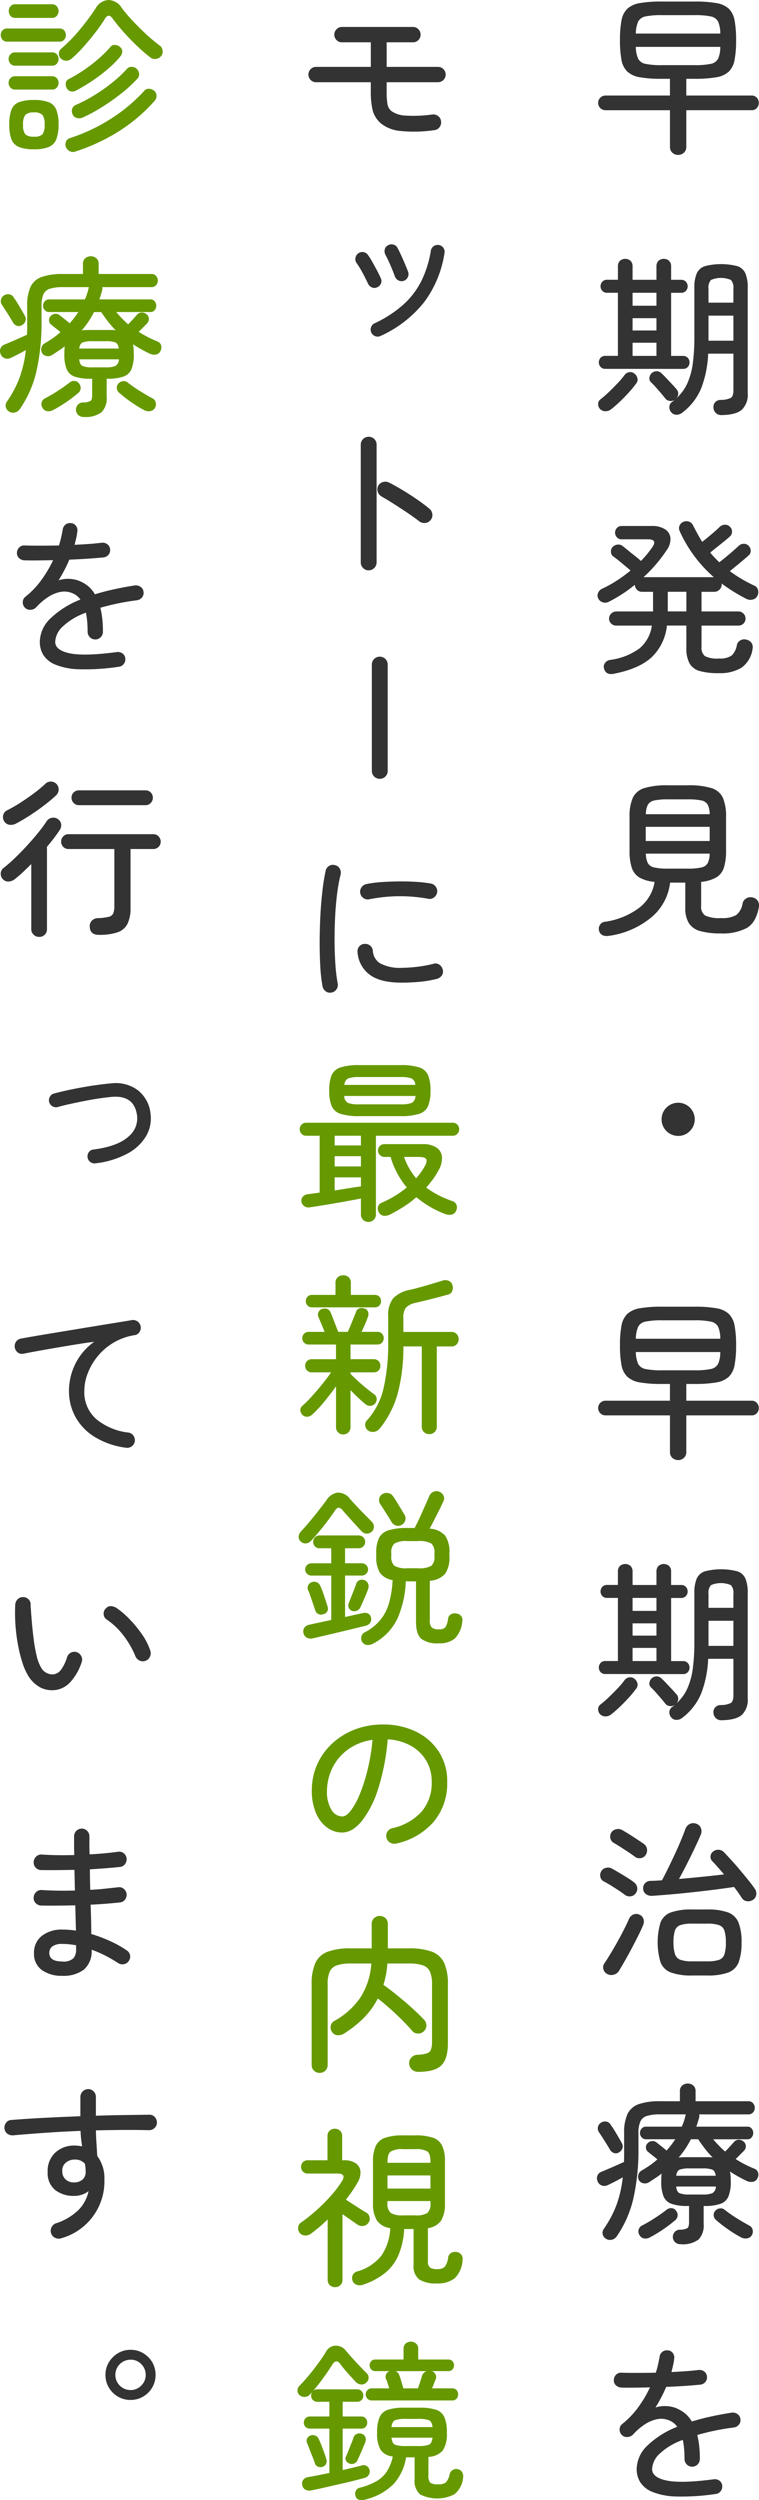 <svg xmlns="http://www.w3.org/2000/svg" xmlns:xlink="http://www.w3.org/1999/xlink" width="160.224" height="527.519" viewBox="0 0 160.224 527.519"><defs><style>.a{fill:none;}.b{clip-path:url(#a);}.c{fill:#333;}.d{fill:#690;}</style><clipPath id="a"><rect class="a" width="160.224" height="527.519"/></clipPath></defs><g class="b"><path class="c" d="M143.151,32.687a1.736,1.736,0,0,1-1.225-.468,1.636,1.636,0,0,1-.5-1.26v-7.7H127.815a1.549,1.549,0,1,1,0-3.1h13.608V16.631h-1.764a25.868,25.868,0,0,1-4.555-.324,5.189,5.189,0,0,1-2.664-1.188,4.519,4.519,0,0,1-1.242-2.466,22,22,0,0,1-.324-4.194A21.762,21.762,0,0,1,131.2,4.3a4.519,4.519,0,0,1,1.242-2.466A5.189,5.189,0,0,1,135.1.647a25.868,25.868,0,0,1,4.555-.324h6.984A25.859,25.859,0,0,1,151.2.647a5.07,5.07,0,0,1,2.646,1.188A4.58,4.58,0,0,1,155.067,4.3a21.762,21.762,0,0,1,.324,4.158,22,22,0,0,1-.324,4.194,4.58,4.58,0,0,1-1.225,2.466,5.07,5.07,0,0,1-2.646,1.188,25.859,25.859,0,0,1-4.553.324h-1.765v3.528h13.753a1.466,1.466,0,0,1,1.133.45,1.663,1.663,0,0,1,0,2.2,1.462,1.462,0,0,1-1.133.45H144.878v7.7a1.636,1.636,0,0,1-.5,1.26,1.733,1.733,0,0,1-1.223.468m-8.928-25.6h17.819a6.178,6.178,0,0,0-.45-2.52,2.177,2.177,0,0,0-1.566-1.1,16.114,16.114,0,0,0-3.42-.27h-6.912a16.114,16.114,0,0,0-3.42.27,2.184,2.184,0,0,0-1.566,1.1,6.494,6.494,0,0,0-.485,2.52m5.471,6.66h6.912a16.114,16.114,0,0,0,3.42-.27,2.172,2.172,0,0,0,1.566-1.1,6.063,6.063,0,0,0,.45-2.484H134.223a6.38,6.38,0,0,0,.485,2.484,2.178,2.178,0,0,0,1.566,1.1,16.114,16.114,0,0,0,3.42.27"/><path class="c" d="M129,86.364a1.909,1.909,0,0,1-1.152.414,1.581,1.581,0,0,1-1.152-.45,1.428,1.428,0,0,1-.432-1.044,1.2,1.2,0,0,1,.432-.972,20.633,20.633,0,0,0,1.711-1.476q.99-.936,1.943-1.944a17.047,17.047,0,0,0,1.494-1.764,1.515,1.515,0,0,1,.99-.594,1.38,1.38,0,0,1,1.1.306,1.674,1.674,0,0,1,.631.99,1.27,1.27,0,0,1-.272,1.1,23.569,23.569,0,0,1-1.619,1.962q-.937,1.026-1.908,1.944T129,86.364m-1.224-8.532a1.3,1.3,0,0,1-.99-.4,1.442,1.442,0,0,1,0-1.944,1.3,1.3,0,0,1,.99-.4h2.664V61.776h-2.3a1.306,1.306,0,0,1-.99-.4,1.436,1.436,0,0,1,0-1.944,1.306,1.306,0,0,1,.99-.4h2.3V56.2a1.6,1.6,0,0,1,.414-1.152,1.7,1.7,0,0,1,2.267,0,1.587,1.587,0,0,1,.415,1.152V59.04h5.041V56.2a1.587,1.587,0,0,1,.414-1.152,1.7,1.7,0,0,1,2.267,0,1.6,1.6,0,0,1,.414,1.152V59.04H143.8a1.307,1.307,0,0,1,.989.4,1.439,1.439,0,0,1,0,1.944,1.307,1.307,0,0,1-.989.4h-2.125V75.1h2.52a1.306,1.306,0,0,1,.99.4,1.436,1.436,0,0,1,0,1.944,1.306,1.306,0,0,1-.99.4Zm5.76-13.32h5.041V61.776h-5.041Zm0,5.22h5.041V67.14h-5.041Zm0,5.364h5.041V72.324h-5.041Zm18.72,12.492a1.6,1.6,0,0,1-1.152-.45,1.666,1.666,0,0,1-.5-1.17,1.438,1.438,0,0,1,.379-1.1,1.534,1.534,0,0,1,1.1-.486,4.826,4.826,0,0,0,2.2-.432q.541-.36.541-1.584v-7.74h-5.328a23.135,23.135,0,0,1-1.459,7.272,12.481,12.481,0,0,1-4.014,5.184,1.9,1.9,0,0,1-1.225.432,1.431,1.431,0,0,1-1.15-.576,1.547,1.547,0,0,1-.342-1.134,1.291,1.291,0,0,1,.557-.99,3.715,3.715,0,0,0,.576-.468,1.4,1.4,0,0,1-1.043.252,1.378,1.378,0,0,1-.973-.54q-.324-.432-.882-1.08t-1.133-1.3a13.94,13.94,0,0,0-.973-1.008,1.1,1.1,0,0,1-.342-.99,1.613,1.613,0,0,1,.45-.918,1.634,1.634,0,0,1,1.08-.432,1.449,1.449,0,0,1,1.045.468q.395.36.99.99t1.187,1.26q.6.63.918,1.026a1.4,1.4,0,0,1,.414,1.008,1.474,1.474,0,0,1-.414.972,9.578,9.578,0,0,0,2.358-3.222,15.408,15.408,0,0,0,1.135-4.212,42,42,0,0,0,.324-5.526V60.732a7.451,7.451,0,0,1,.5-3.042,2.85,2.85,0,0,1,1.728-1.53,13.754,13.754,0,0,1,6.84,0,2.789,2.789,0,0,1,1.709,1.53,7.7,7.7,0,0,1,.486,3.042V82.98a4.369,4.369,0,0,1-1.259,3.492q-1.26,1.08-4.321,1.116m-2.7-23.724h5.256V60.948a2.434,2.434,0,0,0-.524-1.872,5.347,5.347,0,0,0-4.211,0,2.44,2.44,0,0,0-.521,1.872Zm0,8.028h5.256V66.6h-5.256Z"/><path class="c" d="M129.651,142.161q-1.729.358-2.125-1.044a1.281,1.281,0,0,1,.18-1.206,1.592,1.592,0,0,1,1.117-.666,13.479,13.479,0,0,0,6.156-2.412,7.606,7.606,0,0,0,2.627-4.825h-7.524a1.487,1.487,0,0,1-1.062-.431,1.39,1.39,0,0,1-.449-1.044,1.535,1.535,0,0,1,1.511-1.512h7.776V124.88h-2.34a1.421,1.421,0,0,1-1.043-.431,1.556,1.556,0,0,1-.469-1.045,29.845,29.845,0,0,1-5.472,3.564,1.69,1.69,0,0,1-1.295.127,1.576,1.576,0,0,1-.973-.846,1.421,1.421,0,0,1,0-1.17,1.671,1.671,0,0,1,.9-.883,25.239,25.239,0,0,0,3.079-1.71,28.772,28.772,0,0,0,2.861-2.106c-.527-.455-1.147-.977-1.854-1.565s-1.3-1.05-1.781-1.386a1.262,1.262,0,0,1-.5-.972,1.36,1.36,0,0,1,.36-1.044,1.7,1.7,0,0,1,1.025-.5,1.44,1.44,0,0,1,1.1.324q.468.36,1.17.936t1.441,1.151q.735.578,1.242,1.044a23.185,23.185,0,0,0,2.447-2.987q1.044-1.584-1.007-1.584h-5.58a1.251,1.251,0,0,1-.936-.415,1.432,1.432,0,0,1,0-1.979,1.254,1.254,0,0,1,.936-.415h6.371a5.02,5.02,0,0,1,2.863.7,2.461,2.461,0,0,1,1.133,1.872,4.033,4.033,0,0,1-.828,2.573,30.649,30.649,0,0,1-4.86,5.653h14.832a28.34,28.34,0,0,1-7.236-9.792,1.351,1.351,0,0,1,0-1.062,1.472,1.472,0,0,1,.721-.775,1.56,1.56,0,0,1,1.187-.108,1.327,1.327,0,0,1,.9.721q.465.9.953,1.8t1.027,1.765q.648-.5,1.367-1.1t1.367-1.169q.651-.576,1.01-.937a1.691,1.691,0,0,1,1.061-.414,1.347,1.347,0,0,1,1.027.414,1.375,1.375,0,0,1,.467,1.044,1.3,1.3,0,0,1-.432,1.009q-.468.431-1.224,1.044t-1.547,1.241c-.53.421-1,.8-1.4,1.135q.431.54.918,1.044t.991,1.007q.612-.466,1.4-1.115t1.529-1.3q.738-.648,1.17-1.045a1.5,1.5,0,0,1,1.045-.449,1.361,1.361,0,0,1,1.043.414,1.493,1.493,0,0,1,.451,1.044,1.21,1.21,0,0,1-.451,1.007q-.683.614-1.854,1.584t-2.1,1.728a28.275,28.275,0,0,0,2.412,1.6,29.766,29.766,0,0,0,2.772,1.458,1.346,1.346,0,0,1,.773.936,1.716,1.716,0,0,1-.162,1.259,1.537,1.537,0,0,1-1.063.757,1.9,1.9,0,0,1-1.349-.217,37.918,37.918,0,0,1-5.149-3.2.259.259,0,0,0,.02.09.4.4,0,0,1,.017.126,1.465,1.465,0,0,1-.468,1.1,1.513,1.513,0,0,1-1.08.449h-2.7v4.141h7.776a1.435,1.435,0,0,1,1.08.45,1.479,1.479,0,0,1,.432,1.062,1.418,1.418,0,0,1-.432,1.044,1.468,1.468,0,0,1-1.08.431h-7.776v4.465a2.277,2.277,0,0,0,.721,1.98,5.738,5.738,0,0,0,2.951.5,4.344,4.344,0,0,0,2.664-.612,3.859,3.859,0,0,0,1.116-2.2,1.543,1.543,0,0,1,.793-1.044,1.62,1.62,0,0,1,1.295-.108,1.677,1.677,0,0,1,1.062.756,1.7,1.7,0,0,1,.162,1.224,5.772,5.772,0,0,1-2.357,3.942,8.81,8.81,0,0,1-4.77,1.134,14.432,14.432,0,0,1-4.015-.45,3.538,3.538,0,0,1-2.161-1.62,6.732,6.732,0,0,1-.666-3.294v-4.681h-4.1a10.75,10.75,0,0,1-3.2,6.661q-2.628,2.446-7.92,3.492m11.3-13.14h3.924v-4.14h-3.924Z"/><path class="c" d="M128.57,197.46a2.234,2.234,0,0,1-1.369-.126,1.4,1.4,0,0,1-.755-.99,1.521,1.521,0,0,1,.2-1.188,1.408,1.408,0,0,1,1.026-.648,15.746,15.746,0,0,0,7.091-2.826,8.536,8.536,0,0,0,3.42-5.6,7.76,7.76,0,0,1-3.2-.918,3.765,3.765,0,0,1-1.622-2.07,11.281,11.281,0,0,1-.466-3.564V172.4a9.722,9.722,0,0,1,.683-4.05,3.919,3.919,0,0,1,2.431-2.052,16.059,16.059,0,0,1,4.949-.594h4.284a16.071,16.071,0,0,1,4.95.594,3.857,3.857,0,0,1,2.412,2.052,9.97,9.97,0,0,1,.666,4.05v7.128a11.55,11.55,0,0,1-.45,3.528,3.7,3.7,0,0,1-1.584,2.07,8,8,0,0,1-3.222.954V191.2a2.168,2.168,0,0,0,.845,1.98,7.017,7.017,0,0,0,3.368.54,5.869,5.869,0,0,0,3.2-.648,3.852,3.852,0,0,0,1.332-2.448,1.654,1.654,0,0,1,.81-1.08,1.8,1.8,0,0,1,1.422-.144,1.643,1.643,0,0,1,1.026.774,1.928,1.928,0,0,1,.162,1.314q-.576,3.168-2.52,4.32a10.8,10.8,0,0,1-5.472,1.152,15.533,15.533,0,0,1-4.392-.5,4.064,4.064,0,0,1-2.394-1.692,6.029,6.029,0,0,1-.737-3.2v-5.328h-3.205a11.246,11.246,0,0,1-3.925,7.308,18.035,18.035,0,0,1-8.963,3.924m7.741-20.016h13.5v-2.988h-13.5Zm.035-5.652h13.465a4.677,4.677,0,0,0-.4-1.98,1.91,1.91,0,0,0-1.332-.918,13.005,13.005,0,0,0-2.845-.234h-4.284a13.028,13.028,0,0,0-2.826.234,1.979,1.979,0,0,0-1.368.918,4.417,4.417,0,0,0-.414,1.98m4.608,11.484h4.284a12.1,12.1,0,0,0,2.845-.252,1.958,1.958,0,0,0,1.332-.936,4.677,4.677,0,0,0,.4-1.98H136.346a4.632,4.632,0,0,0,.4,1.98,1.964,1.964,0,0,0,1.35.936,12.338,12.338,0,0,0,2.862.252"/><path class="c" d="M143.151,239.687a3.5,3.5,0,0,1-2.467-5.976,3.5,3.5,0,0,1,4.951,4.95,3.35,3.35,0,0,1-2.484,1.026"/><path class="c" d="M143.151,308.087a1.736,1.736,0,0,1-1.225-.468,1.636,1.636,0,0,1-.5-1.26v-7.7H127.815a1.549,1.549,0,1,1,0-3.1h13.608v-3.528h-1.764a25.868,25.868,0,0,1-4.555-.324,5.189,5.189,0,0,1-2.664-1.188,4.52,4.52,0,0,1-1.242-2.466,22,22,0,0,1-.324-4.194,21.762,21.762,0,0,1,.324-4.158,4.52,4.52,0,0,1,1.242-2.466,5.189,5.189,0,0,1,2.664-1.188,25.868,25.868,0,0,1,4.555-.324h6.984a25.859,25.859,0,0,1,4.553.324,5.071,5.071,0,0,1,2.646,1.188,4.58,4.58,0,0,1,1.225,2.466,21.762,21.762,0,0,1,.324,4.158,22,22,0,0,1-.324,4.194,4.58,4.58,0,0,1-1.225,2.466,5.071,5.071,0,0,1-2.646,1.188,25.859,25.859,0,0,1-4.553.324h-1.765v3.528h13.753a1.466,1.466,0,0,1,1.133.45,1.663,1.663,0,0,1,0,2.2,1.462,1.462,0,0,1-1.133.45H144.878v7.7a1.636,1.636,0,0,1-.5,1.26,1.733,1.733,0,0,1-1.223.468m-8.928-25.6h17.819a6.178,6.178,0,0,0-.45-2.52,2.178,2.178,0,0,0-1.566-1.1,16.115,16.115,0,0,0-3.42-.27h-6.912a16.115,16.115,0,0,0-3.42.27,2.184,2.184,0,0,0-1.566,1.1,6.494,6.494,0,0,0-.485,2.52m5.471,6.66h6.912a16.115,16.115,0,0,0,3.42-.27,2.172,2.172,0,0,0,1.566-1.1,6.063,6.063,0,0,0,.45-2.484H134.223a6.38,6.38,0,0,0,.485,2.484,2.178,2.178,0,0,0,1.566,1.1,16.115,16.115,0,0,0,3.42.27"/><path class="c" d="M129,361.764a1.916,1.916,0,0,1-1.152.414,1.581,1.581,0,0,1-1.152-.45,1.428,1.428,0,0,1-.432-1.044,1.2,1.2,0,0,1,.432-.973,20.442,20.442,0,0,0,1.711-1.476q.99-.936,1.943-1.944a16.942,16.942,0,0,0,1.494-1.764,1.51,1.51,0,0,1,.99-.593,1.383,1.383,0,0,1,1.1.305,1.676,1.676,0,0,1,.631.991,1.269,1.269,0,0,1-.272,1.1,23.249,23.249,0,0,1-1.619,1.962q-.937,1.027-1.908,1.944T129,361.764m-1.224-8.532a1.3,1.3,0,0,1-.99-.4,1.44,1.44,0,0,1,0-1.943,1.305,1.305,0,0,1,.99-.4h2.664V337.176h-2.3a1.306,1.306,0,0,1-.99-.4,1.436,1.436,0,0,1,0-1.944,1.306,1.306,0,0,1,.99-.4h2.3V331.6a1.6,1.6,0,0,1,.414-1.152,1.7,1.7,0,0,1,2.267,0,1.587,1.587,0,0,1,.415,1.152v2.844h5.041V331.6a1.587,1.587,0,0,1,.414-1.152,1.7,1.7,0,0,1,2.267,0,1.6,1.6,0,0,1,.414,1.152v2.844H143.8a1.307,1.307,0,0,1,.989.4,1.439,1.439,0,0,1,0,1.944,1.307,1.307,0,0,1-.989.4h-2.125v13.319h2.52a1.307,1.307,0,0,1,.99.4,1.435,1.435,0,0,1,0,1.943,1.3,1.3,0,0,1-.99.4Zm5.76-13.32h5.041v-2.736h-5.041Zm0,5.22h5.041V342.54h-5.041Zm0,5.363h5.041v-2.771h-5.041Zm18.72,12.492a1.6,1.6,0,0,1-1.152-.45,1.663,1.663,0,0,1-.5-1.17,1.435,1.435,0,0,1,.379-1.1,1.538,1.538,0,0,1,1.1-.487,4.829,4.829,0,0,0,2.2-.431q.541-.361.541-1.584v-7.741h-5.328a23.135,23.135,0,0,1-1.459,7.273,12.472,12.472,0,0,1-4.014,5.183,1.9,1.9,0,0,1-1.225.432,1.43,1.43,0,0,1-1.15-.575,1.55,1.55,0,0,1-.342-1.135,1.289,1.289,0,0,1,.557-.989,3.72,3.72,0,0,0,.576-.469,1.4,1.4,0,0,1-1.043.252,1.374,1.374,0,0,1-.973-.54q-.324-.431-.882-1.079t-1.133-1.3q-.577-.648-.973-1.008a1.094,1.094,0,0,1-.342-.99,1.616,1.616,0,0,1,.45-.918,1.639,1.639,0,0,1,1.08-.432,1.453,1.453,0,0,1,1.045.468q.395.36.99.99t1.187,1.26q.6.631.918,1.027a1.393,1.393,0,0,1,.414,1.007,1.47,1.47,0,0,1-.414.972,9.569,9.569,0,0,0,2.358-3.222,15.4,15.4,0,0,0,1.135-4.212,41.983,41.983,0,0,0,.324-5.525V336.132a7.451,7.451,0,0,1,.5-3.042,2.85,2.85,0,0,1,1.728-1.53,13.753,13.753,0,0,1,6.84,0,2.789,2.789,0,0,1,1.709,1.53,7.7,7.7,0,0,1,.486,3.042V358.38a4.368,4.368,0,0,1-1.259,3.491q-1.26,1.082-4.321,1.116m-2.7-23.723h5.256v-2.916a2.434,2.434,0,0,0-.524-1.872,5.347,5.347,0,0,0-4.211,0,2.44,2.44,0,0,0-.521,1.872Zm0,8.028h5.256V342h-5.256Z"/><path class="c" d="M131.991,399.892q-.54-.432-1.387-.99t-1.691-1.08q-.847-.522-1.422-.81a1.353,1.353,0,0,1-.739-.9,1.647,1.647,0,0,1,.125-1.188,1.5,1.5,0,0,1,.973-.774,1.679,1.679,0,0,1,1.3.126q.538.288,1.422.81t1.781,1.08a16.26,16.26,0,0,1,1.4.954,1.756,1.756,0,0,1,.739,1.044,1.552,1.552,0,0,1-.235,1.26,1.485,1.485,0,0,1-1.025.7,1.671,1.671,0,0,1-1.242-.234m-3.817,16.632a1.579,1.579,0,0,1-.81-1.044,1.449,1.449,0,0,1,.271-1.26q.575-.864,1.295-2.052t1.459-2.52q.735-1.332,1.367-2.574t1.026-2.178a1.843,1.843,0,0,1,.882-.9,1.488,1.488,0,0,1,1.278,0,1.468,1.468,0,0,1,.883.882,1.734,1.734,0,0,1-.055,1.314q-.36.9-1.008,2.2t-1.4,2.718q-.756,1.422-1.475,2.682t-1.224,2.088a1.851,1.851,0,0,1-1.08.792,1.8,1.8,0,0,1-1.4-.144m5.867-24.732q-.538-.4-1.367-.954T131,389.74c-.564-.36-1.039-.648-1.421-.864a1.409,1.409,0,0,1-.721-.936,1.7,1.7,0,0,1,.144-1.188,1.57,1.57,0,0,1,1.026-.756,1.676,1.676,0,0,1,1.279.144q.648.361,1.512.9c.576.36,1.144.726,1.709,1.1s1.013.678,1.349.918a1.61,1.61,0,0,1,.7,1.062,1.7,1.7,0,0,1-.27,1.278,1.444,1.444,0,0,1-1.045.684,1.58,1.58,0,0,1-1.225-.288m24.877,9.108a1.818,1.818,0,0,1-1.242.27,1.485,1.485,0,0,1-1.062-.666q-.322-.5-.739-1.1t-.918-1.242q-1.62.252-3.869.54t-4.716.558q-2.464.27-4.733.468t-3.924.306a2.091,2.091,0,0,1-1.332-.342,1.476,1.476,0,0,1-.613-1.134,1.561,1.561,0,0,1,.4-1.188,1.694,1.694,0,0,1,1.225-.5c.336,0,.7-.012,1.1-.036s.81-.048,1.242-.072q.574-1.044,1.295-2.52t1.459-3.06q.735-1.584,1.314-2.988t.9-2.3a1.854,1.854,0,0,1,.918-1.026,1.7,1.7,0,0,1,1.351-.054,1.57,1.57,0,0,1,.989.936,1.747,1.747,0,0,1-.018,1.368q-.5,1.188-1.295,2.862t-1.674,3.4q-.885,1.728-1.638,3.1,2.445-.216,4.968-.468t4.535-.5q-1.332-1.584-2.484-2.808a1.206,1.206,0,0,1-.359-1.044,1.372,1.372,0,0,1,.539-.972,1.71,1.71,0,0,1,2.269.108q.719.756,1.637,1.764t1.854,2.124q.938,1.117,1.746,2.124t1.314,1.764a1.7,1.7,0,0,1,.289,1.26,1.525,1.525,0,0,1-.721,1.08M146.1,416.848a12.52,12.52,0,0,1-4.463-.63,3.752,3.752,0,0,1-2.2-2.16,14.761,14.761,0,0,1,0-8.406,3.692,3.692,0,0,1,2.2-2.124,12.835,12.835,0,0,1,4.463-.612h3.168a12.586,12.586,0,0,1,4.393.612,3.832,3.832,0,0,1,2.232,2.124,10.994,10.994,0,0,1,.646,4.212,11.6,11.6,0,0,1-.611,4.194,3.754,3.754,0,0,1-2.195,2.16,12.54,12.54,0,0,1-4.465.63Zm0-2.988h3.168a7.779,7.779,0,0,0,2.5-.306,1.836,1.836,0,0,0,1.152-1.17,7.971,7.971,0,0,0,.307-2.52,7.822,7.822,0,0,0-.307-2.484,1.836,1.836,0,0,0-1.152-1.17,7.78,7.78,0,0,0-2.5-.306H146.1a7.613,7.613,0,0,0-2.465.306,1.831,1.831,0,0,0-1.152,1.152,7.59,7.59,0,0,0-.307,2.466,7.94,7.94,0,0,0,.307,2.5,1.885,1.885,0,0,0,1.152,1.206,7.217,7.217,0,0,0,2.465.324"/><path class="c" d="M143.654,473.544a1.609,1.609,0,0,1-1.134-.414,1.534,1.534,0,0,1-.487-1.1,1.555,1.555,0,0,1,.4-1.062,1.467,1.467,0,0,1,1.08-.486,3.281,3.281,0,0,0,1.621-.342q.322-.27.322-1.278V465.48h-.322a9.978,9.978,0,0,1-3.367-.45,2.839,2.839,0,0,1-1.692-1.566,8.07,8.07,0,0,1-.486-3.132q0-.5.018-.919t.054-.773q-.576.468-1.259.918c-.457.3-.924.606-1.4.918a1.578,1.578,0,0,1-1.152.216,1.339,1.339,0,0,1-.973-.648,1.531,1.531,0,0,1,.469-1.98c.623-.361,1.225-.738,1.8-1.134a15.481,15.481,0,0,0,1.619-1.278q-.5-.432-1.08-.882t-.863-.7a1.122,1.122,0,0,1-.469-.865,1.217,1.217,0,0,1,.324-.935,1.448,1.448,0,0,1,.953-.486,1.341,1.341,0,0,1,1.028.342c.191.144.5.384.918.72s.8.648,1.132.936a18.279,18.279,0,0,0,1.836-2.376h-6.226a1.11,1.11,0,0,1-.866-.414,1.353,1.353,0,0,1,0-1.836,1.11,1.11,0,0,1,.866-.414h7.6a9.967,9.967,0,0,0,.487-1.243c.131-.419.246-.845.342-1.277l.035-.072h-5.4a9.555,9.555,0,0,0-2.806.324,2.2,2.2,0,0,0-1.4,1.188,6.136,6.136,0,0,0-.4,2.484v2.988a46.859,46.859,0,0,1-1.08,10.8,23.243,23.243,0,0,1-3.528,7.992,1.724,1.724,0,0,1-1.044.684,1.587,1.587,0,0,1-1.223-.216,1.52,1.52,0,0,1-.686-.99,1.4,1.4,0,0,1,.252-1.1,23.2,23.2,0,0,0,2.647-4.968,24.847,24.847,0,0,0,1.349-5.9q-.825.468-1.691.918t-1.512.738a1.589,1.589,0,0,1-1.26.054,1.464,1.464,0,0,1-.865-.918,1.527,1.527,0,0,1,.02-1.242,1.5,1.5,0,0,1,.953-.774q.5-.216,1.35-.576t1.728-.756l1.529-.684q.036-.72.037-1.512v-4.572a9.307,9.307,0,0,1,.719-4.05,4.126,4.126,0,0,1,2.377-2.07,13.088,13.088,0,0,1,4.428-.612h4.248v-2.16a1.465,1.465,0,0,1,.486-1.152,1.8,1.8,0,0,1,2.34,0,1.465,1.465,0,0,1,.486,1.152v2.16h11.161a1.218,1.218,0,0,1,.97.414,1.455,1.455,0,0,1,.362.99,1.408,1.408,0,0,1-.362.954,1.218,1.218,0,0,1-.97.414h-10.4a1.507,1.507,0,0,1,0,.648c-.1.336-.193.666-.289.99s-.2.642-.322.954h10.8a1.079,1.079,0,0,1,.9.414,1.462,1.462,0,0,1,0,1.836,1.079,1.079,0,0,1-.9.414h-7.237q.577.684,1.207,1.332t1.315,1.259c.334-.334.684-.7,1.043-1.1s.637-.7.828-.918a1.279,1.279,0,0,1,1.025-.468,1.444,1.444,0,0,1,1.063.432,1.189,1.189,0,0,1,.414.954,1.366,1.366,0,0,1-.414.954l-.828.828c-.313.313-.612.612-.9.9a23.253,23.253,0,0,0,4,2.053,1.24,1.24,0,0,1,.739.846,1.506,1.506,0,0,1-.162,1.17,1.248,1.248,0,0,1-.991.738,2.236,2.236,0,0,1-1.277-.2,31.076,31.076,0,0,1-3.527-1.98,5.447,5.447,0,0,1,.142.972c.024.36.037.744.037,1.152a8.07,8.07,0,0,1-.486,3.132,2.843,2.843,0,0,1-1.691,1.566,10.128,10.128,0,0,1-3.4.45h-.144V469.3a4.244,4.244,0,0,1-1.08,3.258,5.608,5.608,0,0,1-3.78.99m-13.033-19.368a1.206,1.206,0,0,1-1.1.108,1.619,1.619,0,0,1-.809-.72q-.47-.828-1.172-1.926t-1.205-1.854a1.376,1.376,0,0,1-.107-1.1,1.5,1.5,0,0,1,.646-.81,1.6,1.6,0,0,1,1.152-.2,1.326,1.326,0,0,1,.9.738,13.924,13.924,0,0,1,.81,1.205q.448.74.864,1.458t.666,1.189a1.224,1.224,0,0,1,.09,1.061,1.489,1.489,0,0,1-.739.847m6.553,17.928a1.96,1.96,0,0,1-1.225.234,1.405,1.405,0,0,1-1.007-.774,1.373,1.373,0,0,1-.143-1.134,1.409,1.409,0,0,1,.756-.846,30.348,30.348,0,0,0,2.644-1.548q1.386-.9,2.5-1.764a1.444,1.444,0,0,1,1.1-.324,1.222,1.222,0,0,1,.918.576,1.385,1.385,0,0,1,.305,1.008,1.43,1.43,0,0,1-.487.936,30.59,30.59,0,0,1-2.554,1.943,28.171,28.171,0,0,1-2.809,1.693m5.545-13h8.351q-.143-1.044-.738-1.3a5.893,5.893,0,0,0-2.07-.252h-2.736a5.9,5.9,0,0,0-2.051.252q-.612.252-.756,1.3m2.807,3.96h2.736a5.326,5.326,0,0,0,2.105-.288,1.663,1.663,0,0,0,.739-1.4h-8.387c.07.744.305,1.212.7,1.4a5.342,5.342,0,0,0,2.106.288m-2.268-7.812c.264-.024.559-.042.883-.054s.652-.018.99-.018h4.48a4.151,4.151,0,0,1,.811.072,19.028,19.028,0,0,1-1.584-1.8q-.756-.97-1.477-2.051H145.85a21.779,21.779,0,0,1-1.17,2,16.959,16.959,0,0,1-1.422,1.854m13.248,16.884a24.472,24.472,0,0,1-2.736-1.674,29.652,29.652,0,0,1-2.627-2.034,1.431,1.431,0,0,1-.487-.937,1.315,1.315,0,0,1,.342-1.007,1.544,1.544,0,0,1,.973-.5,1.307,1.307,0,0,1,1.043.324,26.708,26.708,0,0,0,2.556,1.782q1.477.918,2.627,1.529a1.262,1.262,0,0,1,.666.829,1.547,1.547,0,0,1-.125,1.152,1.37,1.37,0,0,1-.972.7,2,2,0,0,1-1.26-.162"/><path class="c" d="M151.034,526.258a47.07,47.07,0,0,1-8.314.522,14.231,14.231,0,0,1-5.059-.99,5.375,5.375,0,0,1-2.539-2.07A5.308,5.308,0,0,1,134.4,521a6.964,6.964,0,0,1,2.25-4.95,19.019,19.019,0,0,1,6.318-3.978,3.743,3.743,0,0,0-1.583-1.295,4.348,4.348,0,0,0-2.665-.307,7.347,7.347,0,0,0-2.664,1.135,12.961,12.961,0,0,0-2.412,2.088,1.7,1.7,0,0,1-1.207.54,1.464,1.464,0,0,1-1.205-.469,1.55,1.55,0,0,1-.431-1.188,1.4,1.4,0,0,1,.539-1.08,18.373,18.373,0,0,0,3.457-3.636,25.7,25.7,0,0,0,2.41-4.1q-1.764.036-3.348.055c-1.057.011-1.955.006-2.7-.019a1.729,1.729,0,0,1-1.152-.485,1.4,1.4,0,0,1-.432-1.135,1.6,1.6,0,0,1,.521-1.134,1.427,1.427,0,0,1,1.17-.378q1.26.038,3.168.036t4-.036a16.506,16.506,0,0,0,.469-1.692q.179-.828.324-1.584a1.6,1.6,0,0,1,.557-1.1,1.5,1.5,0,0,1,1.17-.342,1.363,1.363,0,0,1,1.08.577,1.513,1.513,0,0,1,.289,1.187,11.943,11.943,0,0,1-.234,1.386c-.108.469-.223.942-.342,1.423q1.62-.072,3.1-.181t2.591-.252a1.686,1.686,0,0,1,1.207.307,1.434,1.434,0,0,1,.594,1.061,1.492,1.492,0,0,1-.342,1.17,1.571,1.571,0,0,1-1.062.558q-1.441.145-3.313.27t-3.886.2q-.47,1.116-1.045,2.213t-1.225,2.142a6.614,6.614,0,0,1,4.213.072,7.954,7.954,0,0,1,1.781.972,6.154,6.154,0,0,1,1.674,1.908q1.872-.576,4-1.044t4.428-.828a1.744,1.744,0,0,1,1.225.307,1.387,1.387,0,0,1,.611,1.025,1.437,1.437,0,0,1-.3,1.189,1.69,1.69,0,0,1-1.062.611q-2.268.288-4.194.7t-3.547.882a17.727,17.727,0,0,1,.4,2.268,24.525,24.525,0,0,1,.144,2.772,1.625,1.625,0,0,1-.468,1.17,1.61,1.61,0,0,1-2.305,0,1.628,1.628,0,0,1-.467-1.17q0-1.152-.09-2.142a16.14,16.14,0,0,0-.271-1.854,13.826,13.826,0,0,0-4.932,2.952,4.727,4.727,0,0,0-1.547,3.2q0,1.766,3.059,2.412t9.9-.252a1.619,1.619,0,0,1,1.225.27,1.422,1.422,0,0,1,.611,1.062,1.576,1.576,0,0,1-.324,1.17,1.489,1.489,0,0,1-1.08.594"/><path class="c" d="M91.635,27.467a28.906,28.906,0,0,1-7.164.162,7.57,7.57,0,0,1-4.068-1.6,5.437,5.437,0,0,1-1.729-2.736,16.384,16.384,0,0,1-.4-3.96v-1.98H66.723a1.62,1.62,0,1,1,0-3.24H78.278V8.927H72.194a1.6,1.6,0,0,1-1.62-1.62,1.591,1.591,0,0,1,.467-1.134,1.542,1.542,0,0,1,1.153-.486H87.17a1.538,1.538,0,0,1,1.152.486,1.587,1.587,0,0,1,.467,1.134,1.6,1.6,0,0,1-1.619,1.62H81.625v5.184H92.461a1.62,1.62,0,1,1,0,3.24H81.625v1.98a14.424,14.424,0,0,0,.182,2.7,2.49,2.49,0,0,0,.863,1.44,5.661,5.661,0,0,0,2.951.918,27.833,27.833,0,0,0,5.653-.234A1.654,1.654,0,0,1,92.5,24.5a1.556,1.556,0,0,1,.612,1.134,1.661,1.661,0,0,1-.342,1.224,1.559,1.559,0,0,1-1.133.612"/><path class="c" d="M79.61,60.631a1.3,1.3,0,0,1-1.1.018,1.5,1.5,0,0,1-.81-.774q-.54-1.152-1.17-2.322a19.484,19.484,0,0,0-1.243-2.034,1.4,1.4,0,0,1-.251-1.1,1.5,1.5,0,0,1,.576-.954,1.455,1.455,0,0,1,1.1-.27,1.388,1.388,0,0,1,.955.594,16.689,16.689,0,0,1,.973,1.548c.336.6.658,1.194.971,1.782s.564,1.11.756,1.566a1.3,1.3,0,0,1,.054,1.134,1.486,1.486,0,0,1-.81.81m.721,10.26a1.4,1.4,0,0,1-1.1.054,1.5,1.5,0,0,1-.846-.738,1.526,1.526,0,0,1-.055-1.152,1.358,1.358,0,0,1,.739-.828,25.162,25.162,0,0,0,6.066-3.942,17.022,17.022,0,0,0,3.8-4.968,22.6,22.6,0,0,0,2.016-6.426A1.461,1.461,0,0,1,92.643,51.7a1.422,1.422,0,0,1,.953.594,1.406,1.406,0,0,1,.235,1.1,23.025,23.025,0,0,1-4.284,10.35,24.72,24.72,0,0,1-9.216,7.146m4.9-11.628a1.447,1.447,0,0,1-1.117-.09,1.5,1.5,0,0,1-.756-.846q-.4-1.116-.971-2.43t-1.01-2.106a1.629,1.629,0,0,1-.162-1.134,1.253,1.253,0,0,1,.666-.882A1.4,1.4,0,0,1,83,51.6a1.315,1.315,0,0,1,.9.684c.238.432.5.966.791,1.6s.564,1.266.828,1.89.481,1.164.649,1.62a1.454,1.454,0,0,1-.09,1.116,1.5,1.5,0,0,1-.846.756"/><path class="c" d="M77.811,120.347a1.565,1.565,0,0,1-1.17-.5,1.656,1.656,0,0,1-.487-1.188V93.815a1.661,1.661,0,0,1,1.657-1.656,1.638,1.638,0,0,1,1.205.486,1.6,1.6,0,0,1,.486,1.17v24.84a1.655,1.655,0,0,1-.486,1.188,1.609,1.609,0,0,1-1.205.5m10.656-10.368q-1.011-.79-2.4-1.728T83.246,106.4q-1.441-.918-2.7-1.638a1.687,1.687,0,0,1-.793-.972,1.635,1.635,0,0,1,.072-1.26,1.585,1.585,0,0,1,.991-.81,1.738,1.738,0,0,1,1.277.09q1.438.722,3.006,1.674t3.023,1.962q1.459,1.008,2.539,1.908a1.738,1.738,0,0,1,.612,1.17,1.575,1.575,0,0,1-.4,1.242,1.642,1.642,0,0,1-1.15.594,1.8,1.8,0,0,1-1.26-.378"/><path class="c" d="M80.151,164.339a1.659,1.659,0,0,1-1.656-1.656V140.255a1.638,1.638,0,0,1,.486-1.206,1.593,1.593,0,0,1,1.17-.486,1.66,1.66,0,0,1,1.691,1.692v22.428a1.6,1.6,0,0,1-.486,1.17,1.637,1.637,0,0,1-1.205.486"/><path class="c" d="M69.962,209.436a1.409,1.409,0,0,1-1.188-.252,1.717,1.717,0,0,1-.683-1.044,31.135,31.135,0,0,1-.469-4.05q-.144-2.394-.143-5.166t.143-5.58q.144-2.808.433-5.292a43.053,43.053,0,0,1,.684-4.284,1.56,1.56,0,0,1,.719-1.044,1.474,1.474,0,0,1,1.224-.18,1.5,1.5,0,0,1,1.026.72,1.7,1.7,0,0,1,.2,1.26,33.673,33.673,0,0,0-.756,4.176q-.29,2.34-.414,4.932t-.109,5.13q.02,2.538.181,4.824a34.584,34.584,0,0,0,.485,3.978,1.608,1.608,0,0,1-.27,1.206,1.511,1.511,0,0,1-1.062.666m14.869-2.088q-4.644,0-6.858-1.728a6.471,6.471,0,0,1-2.5-4.68,1.6,1.6,0,0,1,.342-1.206,1.433,1.433,0,0,1,1.1-.558,1.6,1.6,0,0,1,1.2.342,1.55,1.55,0,0,1,.594,1.1,3.285,3.285,0,0,0,1.621,2.7,8.932,8.932,0,0,0,4.535.9,28.731,28.731,0,0,0,3.061-.2,26.427,26.427,0,0,0,3.636-.666,1.358,1.358,0,0,1,1.2.216,1.7,1.7,0,0,1,.7,1.044,1.411,1.411,0,0,1-.2,1.224,1.807,1.807,0,0,1-1.062.72,23.908,23.908,0,0,1-3.762.63q-1.89.162-3.617.162m-6.84-17.6a1.555,1.555,0,0,1-1.242-.234,1.624,1.624,0,0,1-.7-1.062,1.6,1.6,0,0,1,.269-1.206,1.626,1.626,0,0,1,1.026-.7,23.463,23.463,0,0,1,3.15-.414q1.781-.126,3.672-.144t3.654.09a27.8,27.8,0,0,1,3.168.36,1.641,1.641,0,0,1,1.025.684,1.617,1.617,0,0,1,.27,1.224,1.718,1.718,0,0,1-.684,1.044,1.468,1.468,0,0,1-1.224.252,33.061,33.061,0,0,0-12.383.108"/><path class="d" d="M77.774,257.831a1.54,1.54,0,0,1-1.584-1.584V252.9q-1.476.288-3.473.648t-3.978.684q-1.981.324-3.42.54a1.507,1.507,0,0,1-1.694-1.224,1.294,1.294,0,0,1,.307-1.044,1.5,1.5,0,0,1,.99-.5q.54-.072,1.188-.162t1.369-.2V239.651H64.6a1.233,1.233,0,0,1-.953-.414,1.374,1.374,0,0,1-.379-.954,1.355,1.355,0,0,1,.379-.972,1.259,1.259,0,0,1,.953-.4h31a1.267,1.267,0,0,1,.955.4,1.354,1.354,0,0,1,.377.972,1.372,1.372,0,0,1-.377.954,1.24,1.24,0,0,1-.955.414H79.358v16.6a1.513,1.513,0,0,1-.467,1.134,1.557,1.557,0,0,1-1.117.45m-1.943-22.32a12.44,12.44,0,0,1-3.942-.486A3.006,3.006,0,0,1,70,233.369a8.342,8.342,0,0,1-.5-3.222,8.46,8.46,0,0,1,.5-3.258,3.006,3.006,0,0,1,1.89-1.656,12.44,12.44,0,0,1,3.942-.486h8.71a12.424,12.424,0,0,1,3.961.486,3.008,3.008,0,0,1,1.872,1.656,8.481,8.481,0,0,1,.5,3.258,8.363,8.363,0,0,1-.5,3.222,3.008,3.008,0,0,1-1.872,1.656,12.424,12.424,0,0,1-3.961.486ZM70.647,241.7H76.19v-2.052H70.647Zm0,4.428H76.19v-2.16H70.647Zm0,5.076,2.988-.486q1.438-.234,2.555-.378v-1.908H70.647Zm5.184-18.18h8.71a6.258,6.258,0,0,0,2.377-.306,1.7,1.7,0,0,0,.791-1.458H72.663a1.713,1.713,0,0,0,.773,1.458,6.249,6.249,0,0,0,2.4.306m-3.133-4.1H87.674a1.577,1.577,0,0,0-.791-1.368,6.49,6.49,0,0,0-2.342-.288h-8.71a6.5,6.5,0,0,0-2.323.288,1.567,1.567,0,0,0-.81,1.368m9.613,27.36a2.407,2.407,0,0,1-1.314.252,1.369,1.369,0,0,1-1.026-.72,1.491,1.491,0,0,1-.181-1.152,1.287,1.287,0,0,1,.828-.9,22.134,22.134,0,0,0,5.256-3.2,17.541,17.541,0,0,1-3.42-6.444H81.122a1.253,1.253,0,0,1-.936-.414,1.338,1.338,0,0,1-.4-.954,1.353,1.353,0,0,1,1.332-1.332h8.029a5.1,5.1,0,0,1,3.041.756,2.62,2.62,0,0,1,1.117,2,5.042,5.042,0,0,1-.7,2.718,16.717,16.717,0,0,1-1.205,1.926q-.667.918-1.422,1.782a20.612,20.612,0,0,0,5.543,2.844,1.3,1.3,0,0,1,.865.864,1.584,1.584,0,0,1-.109,1.188,1.294,1.294,0,0,1-.936.792,2.327,2.327,0,0,1-1.332-.108,21.067,21.067,0,0,1-6.119-3.564,21.518,21.518,0,0,1-2.629,1.98q-1.4.9-2.951,1.692m5.543-7.668a15.467,15.467,0,0,0,.99-1.242,13.192,13.192,0,0,0,.811-1.278q.575-1.008.324-1.494t-1.621-.486H85.3a13.658,13.658,0,0,0,2.555,4.5"/><path class="d" d="M72.445,302.687a1.508,1.508,0,0,1-1.511-1.548v-8.6q-1.117,1.548-2.448,3.186A24.5,24.5,0,0,1,66,298.4a1.8,1.8,0,0,1-1.08.54,1.258,1.258,0,0,1-1.08-.4,1.438,1.438,0,0,1-.432-.954,1.043,1.043,0,0,1,.4-.918,28.041,28.041,0,0,0,2.123-2.142q1.15-1.278,2.215-2.61t1.746-2.34H65.822a1.366,1.366,0,0,1-1.008-.4,1.318,1.318,0,0,1-.4-.972,1.355,1.355,0,0,1,1.4-1.4h5.112v-3.1H65.139a1.263,1.263,0,0,1-.955-.4,1.35,1.35,0,0,1,0-1.872,1.264,1.264,0,0,1,.955-.4h3.382c-.214-.552-.455-1.14-.718-1.764s-.457-1.08-.576-1.368a1.264,1.264,0,0,1,0-1.026,1.19,1.19,0,0,1,.755-.666,1.693,1.693,0,0,1,1.061-.018,1.242,1.242,0,0,1,.738.738c.121.24.276.618.469,1.134s.4,1.05.611,1.6.4,1.008.541,1.368h2.016q.252-.54.576-1.332t.649-1.584q.321-.792.5-1.26a1.14,1.14,0,0,1,.7-.774,1.7,1.7,0,0,1,1.062.018,1.09,1.09,0,0,1,.756.63,1.454,1.454,0,0,1,.035,1.062q-.144.468-.556,1.44t-.811,1.8h3.348a1.249,1.249,0,0,1,.972.4,1.4,1.4,0,0,1,0,1.872,1.249,1.249,0,0,1-.972.4H73.994v3.1h4.9a1.351,1.351,0,0,1,1.025.4,1.4,1.4,0,0,1,.377,1.008,1.325,1.325,0,0,1-1.4,1.368h-4.9v.324a.656.656,0,0,1,.18.18q.538.54,1.4,1.332t1.8,1.548q.938.756,1.584,1.224a1.27,1.27,0,0,1,.559.954,1.416,1.416,0,0,1-1.315,1.512,1.583,1.583,0,0,1-1.043-.342,37.966,37.966,0,0,1-3.168-2.988v7.812a1.477,1.477,0,0,1-.451,1.116,1.525,1.525,0,0,1-1.1.432m-6.588-26.82a1.235,1.235,0,0,1-.935-.378,1.327,1.327,0,0,1-.359-.954,1.281,1.281,0,0,1,.359-.918,1.235,1.235,0,0,1,.935-.378h4.969v-2.628a1.411,1.411,0,0,1,.467-1.08,1.637,1.637,0,0,1,1.152-.432,1.616,1.616,0,0,1,1.17.432,1.432,1.432,0,0,1,.451,1.08v2.628h5.039a1.262,1.262,0,0,1,1.332,1.3,1.327,1.327,0,0,1-.359.954,1.28,1.28,0,0,1-.973.378Zm24.768,26.748a1.569,1.569,0,0,1-1.133-.432,1.52,1.52,0,0,1-.451-1.152v-16.92H85.154a38.253,38.253,0,0,1-1.187,9.9,20.587,20.587,0,0,1-3.817,7.452,1.959,1.959,0,0,1-1.152.666,1.734,1.734,0,0,1-1.3-.27,1.532,1.532,0,0,1-.594-1.008,1.307,1.307,0,0,1,.307-1.08,15.1,15.1,0,0,0,3.565-6.858,42.76,42.76,0,0,0,.97-9.81v-5.292a5.787,5.787,0,0,1,1.063-3.87,6.64,6.64,0,0,1,3.582-1.782q1.4-.324,3.312-.882t3.42-1.026a1.906,1.906,0,0,1,1.367,0,1.415,1.415,0,0,1,.793.828,1.984,1.984,0,0,1,0,1.3,1.215,1.215,0,0,1-.9.792q-1.546.432-3.313.882t-3.455.846a3.953,3.953,0,0,0-2.107,1.008,3.315,3.315,0,0,0-.557,2.16v2.988H95.307a1.421,1.421,0,0,1,1.1.45,1.518,1.518,0,0,1,.414,1.062,1.563,1.563,0,0,1-.414,1.1,1.421,1.421,0,0,1-1.1.45h-3.1v16.92a1.5,1.5,0,0,1-.467,1.152,1.588,1.588,0,0,1-1.117.432"/><path class="d" d="M63.446,325.228a1.24,1.24,0,0,1-.4-.99,1.678,1.678,0,0,1,.4-.99q.791-.828,1.8-2.034t2-2.466q.99-1.26,1.674-2.2a3.342,3.342,0,0,1,2.375-1.6,3.224,3.224,0,0,1,2.664,1.422q.576.648,1.459,1.584t1.746,1.8q.864.864,1.332,1.368a1.4,1.4,0,0,1,.431,1.026,1.343,1.343,0,0,1-.4.99,1.485,1.485,0,0,1-1.08.468,1.419,1.419,0,0,1-1.043-.432q-.469-.468-1.225-1.3t-1.529-1.692q-.777-.864-1.242-1.4a1.321,1.321,0,0,0-.9-.63c-.287-.012-.576.222-.863.7q-.578.864-1.459,2.034t-1.836,2.322q-.956,1.152-1.746,1.98a1.571,1.571,0,0,1-1.1.486,1.335,1.335,0,0,1-1.062-.45M66,345.712a1.759,1.759,0,0,1-1.243-.162,1.388,1.388,0,0,1-.7-.99,1.3,1.3,0,0,1,.2-1.1,1.6,1.6,0,0,1,1.026-.63l4.644-1.008v-9.36H65.751a1.31,1.31,0,0,1-.936-.378,1.262,1.262,0,0,1,0-1.836,1.31,1.31,0,0,1,.936-.378h4.175V326.7H67.442a1.262,1.262,0,0,1-.953-.4,1.311,1.311,0,0,1-.379-.936,1.357,1.357,0,0,1,.379-.972,1.262,1.262,0,0,1,.953-.4h8.281a1.352,1.352,0,0,1,1.367,1.368,1.28,1.28,0,0,1-.4.936,1.321,1.321,0,0,1-.971.4H72.842v3.168H76.37a1.313,1.313,0,0,1,.937.378,1.264,1.264,0,0,1,0,1.836,1.313,1.313,0,0,1-.937.378H72.842v8.748q1.117-.252,2.088-.468c.649-.144,1.211-.264,1.692-.36a1.561,1.561,0,0,1,1.08.09,1.19,1.19,0,0,1,.613.846,1.358,1.358,0,0,1-.162,1.1,1.616,1.616,0,0,1-.918.63q-.9.216-2.377.576t-3.15.756l-3.2.756q-1.528.359-2.5.576M68.27,340.6a1.3,1.3,0,0,1-1.062-.018,1.274,1.274,0,0,1-.666-.81q-.18-.54-.45-1.332l-.539-1.584a13.864,13.864,0,0,0-.523-1.332,1.184,1.184,0,0,1,.037-1.026,1.329,1.329,0,0,1,.791-.666,1.4,1.4,0,0,1,1.764.828,11.994,11.994,0,0,1,.541,1.332q.286.828.558,1.638c.18.54.317.99.414,1.35a1.167,1.167,0,0,1-.865,1.62m5.977-.72a1.2,1.2,0,0,1-.649-.684,1.154,1.154,0,0,1,.037-.936c.119-.312.276-.714.467-1.206s.391-.995.594-1.512.367-.954.486-1.314a1.19,1.19,0,0,1,.7-.792,1.357,1.357,0,0,1,1.061,0,1.309,1.309,0,0,1,.756.72,1.429,1.429,0,0,1,.037,1.044q-.182.576-.5,1.332T76.6,337.99c-.2.468-.377.859-.521,1.17a1.454,1.454,0,0,1-.793.72,1.313,1.313,0,0,1-1.043,0m4.644,6.876a2.625,2.625,0,0,1-1.279.36,1.385,1.385,0,0,1-1.1-.576,1.431,1.431,0,0,1-.234-1.152,1.259,1.259,0,0,1,.7-.936,10.73,10.73,0,0,0,3.33-2.646,10.024,10.024,0,0,0,1.836-3.6,21.762,21.762,0,0,0,.738-4.806,3.97,3.97,0,0,1-2.7-1.566,6.38,6.38,0,0,1-.756-3.438v-.684a7.183,7.183,0,0,1,.576-3.168,3.3,3.3,0,0,1,2.016-1.638,12.837,12.837,0,0,1,3.961-.486H87.53q.326-.612.756-1.512t.883-1.926c.3-.684.582-1.319.845-1.908s.469-1.062.612-1.422a1.74,1.74,0,0,1,.918-.882,1.452,1.452,0,0,1,1.242.018,1.578,1.578,0,0,1,.883.9,1.45,1.45,0,0,1-.09,1.152q-.326.72-.828,1.728t-1.045,2.07q-.54,1.062-1.008,1.926a4.63,4.63,0,0,1,3.277,1.476,6.082,6.082,0,0,1,.9,3.672v.684a6.082,6.082,0,0,1-.9,3.672,4.586,4.586,0,0,1-3.24,1.476v8.28a2.209,2.209,0,0,0,.414,1.6,2.3,2.3,0,0,0,1.529.378,1.627,1.627,0,0,0,1.35-.45,4.4,4.4,0,0,0,.559-1.782,1.235,1.235,0,0,1,.666-.972,1.6,1.6,0,0,1,1.205-.108,1.358,1.358,0,0,1,1.117,1.728,5.714,5.714,0,0,1-1.567,3.528,5.014,5.014,0,0,1-3.365,1.008,5.606,5.606,0,0,1-3.744-.972q-1.082-.972-1.08-3.636v-8.46H86.09l-.431-.036a21.27,21.27,0,0,1-1.764,7.9,11.67,11.67,0,0,1-5,5.2m5.94-25.02a1.4,1.4,0,0,1-1.188.18,1.726,1.726,0,0,1-.973-.72c-.167-.288-.4-.672-.7-1.152s-.607-.966-.918-1.458-.576-.894-.793-1.206a1.548,1.548,0,0,1-.216-1.134,1.325,1.325,0,0,1,.648-.954,1.755,1.755,0,0,1,1.26-.234,1.514,1.514,0,0,1,1.008.666q.324.432.775,1.17t.9,1.476q.448.738.7,1.17a1.532,1.532,0,0,1-.5,2.2m1.152,9.18h2.3a4.885,4.885,0,0,0,2.773-.522,2.474,2.474,0,0,0,.647-2v-.684a2.474,2.474,0,0,0-.647-2,4.885,4.885,0,0,0-2.773-.522h-2.3a4.784,4.784,0,0,0-2.736.522,2.474,2.474,0,0,0-.649,2v.684a2.474,2.474,0,0,0,.649,2,4.784,4.784,0,0,0,2.736.522"/><path class="d" d="M83.643,389.016a1.757,1.757,0,0,1-1.279-.2,1.593,1.593,0,0,1-.774-.99,1.628,1.628,0,0,1,.162-1.277,1.61,1.61,0,0,1,1.026-.775,11.777,11.777,0,0,0,6.228-3.509,9.286,9.286,0,0,0,2.125-6.283,8.6,8.6,0,0,0-1.152-4.463,8.712,8.712,0,0,0-3.223-3.132,11.162,11.162,0,0,0-4.914-1.368,46.536,46.536,0,0,1-2,10.385,21.332,21.332,0,0,1-3.455,6.84q-2,2.43-4.158,2.431a5.275,5.275,0,0,1-3.258-1.1,7.351,7.351,0,0,1-2.305-3.1,11.882,11.882,0,0,1-.845-4.662,13.321,13.321,0,0,1,1.132-5.49,13.528,13.528,0,0,1,3.168-4.428,14.836,14.836,0,0,1,4.772-2.952,16.283,16.283,0,0,1,5.939-1.061,15.583,15.583,0,0,1,6.985,1.511,11.919,11.919,0,0,1,4.824,4.231,11.406,11.406,0,0,1,1.764,6.353,12.635,12.635,0,0,1-2.827,8.407,14.55,14.55,0,0,1-7.937,4.626m-11.377-5.725q.83,0,1.783-1.224a15.188,15.188,0,0,0,1.871-3.4,35.466,35.466,0,0,0,1.657-5.13,43.1,43.1,0,0,0,1.062-6.408A11.454,11.454,0,0,0,73.4,369.2a10.539,10.539,0,0,0-3.24,3.87,11.125,11.125,0,0,0-1.135,4.752,7.36,7.36,0,0,0,.935,4.05,2.722,2.722,0,0,0,2.305,1.422"/><path class="d" d="M67.479,437.4a1.688,1.688,0,0,1-1.189-.469,1.589,1.589,0,0,1-.5-1.223V418.714a10.657,10.657,0,0,1,.793-4.536,4.605,4.605,0,0,1,2.609-2.357,13.712,13.712,0,0,1,4.842-.7h4.428v-5.113a1.635,1.635,0,0,1,.5-1.259,1.691,1.691,0,0,1,1.19-.468,1.734,1.734,0,0,1,1.223.468,1.638,1.638,0,0,1,.5,1.259v5.113h4.465a13.558,13.558,0,0,1,4.824.7,4.607,4.607,0,0,1,2.592,2.357,10.688,10.688,0,0,1,.793,4.536V431.17q0,3.312-1.4,4.663t-4.9,1.349a1.89,1.89,0,0,1-1.277-.485,1.769,1.769,0,0,1-.6-1.315,1.582,1.582,0,0,1,.487-1.242,1.8,1.8,0,0,1,1.207-.557,8.6,8.6,0,0,0,1.98-.288,1.371,1.371,0,0,0,.918-.792,4.74,4.74,0,0,0,.233-1.693v-12.1a6.437,6.437,0,0,0-.45-2.7,2.542,2.542,0,0,0-1.494-1.313,8.885,8.885,0,0,0-2.916-.378H81.77a18.364,18.364,0,0,1-.287,2.34,20.292,20.292,0,0,1-.541,2.16q.972.684,2.16,1.62t2.412,1.979q1.226,1.045,2.268,2.035t1.765,1.746a1.731,1.731,0,0,1,.467,1.259,1.7,1.7,0,0,1-.576,1.189,1.667,1.667,0,0,1-1.223.449,1.56,1.56,0,0,1-1.189-.557q-.9-1.045-2.141-2.287t-2.574-2.429q-1.333-1.188-2.557-2.124a16.22,16.22,0,0,1-2.951,4.086,23.325,23.325,0,0,1-4.14,3.294,2.332,2.332,0,0,1-1.35.378,1.48,1.48,0,0,1-1.207-.666,1.633,1.633,0,0,1-.287-1.315,1.515,1.515,0,0,1,.791-1.061,15.918,15.918,0,0,0,5.473-4.932,15,15,0,0,0,2.3-7.164H74.03a8.911,8.911,0,0,0-2.9.378,2.541,2.541,0,0,0-1.513,1.313,6.437,6.437,0,0,0-.45,2.7v16.993a1.619,1.619,0,0,1-.486,1.223,1.671,1.671,0,0,1-1.205.469"/><path class="d" d="M70.754,482.615a1.574,1.574,0,0,1-1.135-.432,1.483,1.483,0,0,1-.449-1.116V468.323a31.671,31.671,0,0,1-3.565,3.024,1.84,1.84,0,0,1-1.222.36,1.512,1.512,0,0,1-1.117-.54,1.553,1.553,0,0,1-.325-1.17,1.346,1.346,0,0,1,.614-1.026,35.253,35.253,0,0,0,3.31-2.646,37.577,37.577,0,0,0,3.006-3.024,22.863,22.863,0,0,0,2.287-3.006q1.042-1.656-.935-1.656H64.957a1.334,1.334,0,0,1-1.008-.414,1.385,1.385,0,0,1-.394-.99,1.352,1.352,0,0,1,1.4-1.4h4.178v-5.112a1.461,1.461,0,0,1,.449-1.134,1.662,1.662,0,0,1,2.195,0,1.462,1.462,0,0,1,.451,1.134v5.112h.36a4.141,4.141,0,0,1,2.556.666,2.363,2.363,0,0,1,.954,1.746,3.924,3.924,0,0,1-.629,2.3q-.507.9-1.135,1.818t-1.315,1.781q.613.4,1.44.937t1.6,1.026q.774.486,1.278.774a1.446,1.446,0,0,1,.683.972,1.408,1.408,0,0,1-.252,1.188,1.568,1.568,0,0,1-1.043.648,1.706,1.706,0,0,1-1.224-.253q-.577-.395-1.477-1.025c-.6-.42-1.176-.822-1.726-1.206v13.86a1.481,1.481,0,0,1-.451,1.116,1.528,1.528,0,0,1-1.1.432m5.832-.5a1.941,1.941,0,0,1-1.277,0,1.4,1.4,0,0,1-.883-.864,1.513,1.513,0,0,1,.035-1.17,1.424,1.424,0,0,1,.9-.774,9.867,9.867,0,0,0,5.166-3.366,11.011,11.011,0,0,0,1.856-5.778,4.115,4.115,0,0,1-2.826-1.638,6.8,6.8,0,0,1-.811-3.69v-8.712a7.646,7.646,0,0,1,.594-3.33,3.391,3.391,0,0,1,1.98-1.71,11.331,11.331,0,0,1,3.762-.5h2.592a11.166,11.166,0,0,1,3.744.5,3.316,3.316,0,0,1,1.943,1.71,7.855,7.855,0,0,1,.576,3.33v8.712a6.923,6.923,0,0,1-.791,3.708,4.083,4.083,0,0,1-2.808,1.62v7.02a1.559,1.559,0,0,0,.431,1.278,2.583,2.583,0,0,0,1.549.342,2.152,2.152,0,0,0,1.567-.486,3.936,3.936,0,0,0,.736-2.034,1.253,1.253,0,0,1,.666-.918,1.682,1.682,0,0,1,1.207-.162,1.508,1.508,0,0,1,.936.612,1.46,1.46,0,0,1,.216,1.116,5.651,5.651,0,0,1-1.693,3.834,5.863,5.863,0,0,1-3.744,1.062,6.454,6.454,0,0,1-3.707-.846,3.488,3.488,0,0,1-1.188-3.042v-7.6h-1.98a16.556,16.556,0,0,1-1.207,5.508,9.915,9.915,0,0,1-2.844,3.78,15.081,15.081,0,0,1-4.7,2.484m5.221-25.74h9.07v-.216q0-1.692-.647-2.178a4.616,4.616,0,0,0-2.556-.486H85.082a4.834,4.834,0,0,0-2.574.486c-.469.324-.7,1.05-.7,2.178Zm0,5.436h9.07v-2.771h-9.07Zm3.275,5.652h2.592a4.479,4.479,0,0,0,2.556-.5,2.69,2.69,0,0,0,.647-2.16v-.36h-9.07v.36a2.56,2.56,0,0,0,.7,2.16,4.689,4.689,0,0,0,2.574.5"/><path class="d" d="M65.716,525.491a1.783,1.783,0,0,1-1.243-.144,1.361,1.361,0,0,1-.666-.972,1.267,1.267,0,0,1,.2-1.1,1.665,1.665,0,0,1,1.025-.594q.938-.144,2.107-.378t2.393-.486v-9.36h-4.1a1.264,1.264,0,0,1-.935-.36,1.22,1.22,0,0,1-.359-.9,1.281,1.281,0,0,1,.359-.918,1.232,1.232,0,0,1,.935-.378h4.1v-3.1H67.01a1.291,1.291,0,0,1-.953-.378,1.251,1.251,0,0,1-.379-.918,1.332,1.332,0,0,1,.217-.756,2.8,2.8,0,0,0-.252.288,1.254,1.254,0,0,1-.252.252,1.443,1.443,0,0,1-1.062.486,1.572,1.572,0,0,1-1.1-.378,1.262,1.262,0,0,1-.431-.972,1.321,1.321,0,0,1,.394-.972q.9-.9,1.945-2.16t2.034-2.61q.99-1.35,1.638-2.43a2.361,2.361,0,0,1,2.071-1.3,2.713,2.713,0,0,1,2.177,1.116q.54.648,1.35,1.548t1.619,1.746q.812.848,1.315,1.35a1.32,1.32,0,0,1,0,2.016,1.354,1.354,0,0,1-1.116.414,1.741,1.741,0,0,1-1.117-.522q-.431-.468-1.043-1.134t-1.207-1.368c-.394-.468-.726-.882-.99-1.242q-.864-1.224-1.692.036-.683,1.116-1.818,2.7t-2.213,2.844a1.335,1.335,0,0,1,.863-.288h8.352a1.283,1.283,0,0,1,.973.378,1.327,1.327,0,0,1,.359.954,1.262,1.262,0,0,1-1.332,1.3H72.339v3.1h3.923a1.175,1.175,0,0,1,.918.378,1.315,1.315,0,0,1,.342.918,1.251,1.251,0,0,1-.342.9,1.2,1.2,0,0,1-.918.36H72.339v8.748q1.116-.252,2.142-.5t1.889-.468a1.179,1.179,0,0,1,1.045.126,1.423,1.423,0,0,1,.611.846,1.353,1.353,0,0,1-.18,1.008,1.5,1.5,0,0,1-.9.648q-1.042.29-2.484.648t-3.041.72q-1.6.36-3.078.7t-2.627.558m2.375-4.968a1.492,1.492,0,0,1-.973-.036,1.088,1.088,0,0,1-.647-.72c-.121-.383-.289-.84-.5-1.367s-.428-1.063-.631-1.6-.379-.978-.522-1.313a1.069,1.069,0,0,1,.035-.973,1.2,1.2,0,0,1,.721-.611,1.36,1.36,0,0,1,1.043.053,1.266,1.266,0,0,1,.686.739c.166.335.353.767.556,1.295s.4,1.056.594,1.584.336.972.434,1.332a1.262,1.262,0,0,1-.055,1.008,1.3,1.3,0,0,1-.738.612m5.615-.72a1.233,1.233,0,0,1-.684-.611.93.93,0,0,1,.037-.9c.143-.311.311-.714.5-1.206s.389-.983.594-1.476.353-.894.449-1.206a1.273,1.273,0,0,1,.666-.81,1.41,1.41,0,0,1,1.063-.054,1.2,1.2,0,0,1,.756.63,1.335,1.335,0,0,1,.035,1.1c-.119.312-.282.715-.485,1.206s-.414.978-.631,1.458-.4.877-.539,1.188a1.317,1.317,0,0,1-.755.72,1.339,1.339,0,0,1-1.01-.036m3.492,7.6a3.089,3.089,0,0,1-1.26.089,1.044,1.044,0,0,1-.828-.666,1.449,1.449,0,0,1-.053-1.116,1.237,1.237,0,0,1,.774-.756,14.2,14.2,0,0,0,3.637-1.4,6.5,6.5,0,0,0,2.212-2.088,9.846,9.846,0,0,0,1.243-3.132,3.5,3.5,0,0,1-2.592-1.422,6.95,6.95,0,0,1-.721-3.618,8,8,0,0,1,.524-3.258,2.894,2.894,0,0,1,1.763-1.566,10.7,10.7,0,0,1,3.4-.432h3.31a10.865,10.865,0,0,1,3.44.432,2.9,2.9,0,0,1,1.763,1.566,8.038,8.038,0,0,1,.522,3.258,6.439,6.439,0,0,1-.846,3.762,4.111,4.111,0,0,1-3.043,1.351v3.887a2.208,2.208,0,0,0,.379,1.566,2.8,2.8,0,0,0,1.709.342,2.582,2.582,0,0,0,1.549-.36,3.351,3.351,0,0,0,.828-1.728,1.449,1.449,0,0,1,.721-.972,1.4,1.4,0,0,1,1.115-.108,1.331,1.331,0,0,1,.863.684,1.841,1.841,0,0,1,.145,1.152,5.025,5.025,0,0,1-1.854,3.456,8,8,0,0,1-7.236,0,3.771,3.771,0,0,1-1.135-3.168v-4.644h-1.8a11.051,11.051,0,0,1-2.574,5.562A12.488,12.488,0,0,1,77.2,527.4m1.3-20.881a1.262,1.262,0,0,1-1.3-1.26,1.285,1.285,0,0,1,.361-.918,1.231,1.231,0,0,1,.936-.378h3.672c-.121-.36-.241-.731-.36-1.116a6.419,6.419,0,0,0-.361-.936,1.254,1.254,0,0,1,.072-.936,1.394,1.394,0,0,1,.684-.648H79.251a1.151,1.151,0,0,1-.9-.36,1.314,1.314,0,0,1,0-1.728,1.151,1.151,0,0,1,.9-.36H85.19v-2.3a1.41,1.41,0,0,1,.432-1.062,1.688,1.688,0,0,1,2.215,0,1.384,1.384,0,0,1,.449,1.062v2.3h6.336a1.146,1.146,0,0,1,.9.36,1.314,1.314,0,0,1,0,1.728,1.146,1.146,0,0,1-.9.36H91.167a1.331,1.331,0,0,1,.756.666,1.2,1.2,0,0,1,.072.991c-.1.239-.217.545-.36.917s-.289.726-.433,1.062H95.45a1.167,1.167,0,0,1,.937.378,1.369,1.369,0,0,1,.323.918,1.316,1.316,0,0,1-.323.882,1.167,1.167,0,0,1-.937.378Zm4.14,5.616h8.676q-.146-1.188-.793-1.458a6.427,6.427,0,0,0-2.232-.27H85.622a6.289,6.289,0,0,0-2.2.27q-.646.27-.791,1.458m2.987,4h2.664a6.427,6.427,0,0,0,2.232-.27q.648-.27.793-1.494H82.635q.144,1.226.791,1.494a6.289,6.289,0,0,0,2.2.27m-.467-12.168h3.061q.249-.648.5-1.44c.166-.528.3-.948.395-1.26a1.515,1.515,0,0,1,.937-.936H83.5a1.955,1.955,0,0,1,.5.36,1.056,1.056,0,0,1,.287.5c.121.311.265.744.433,1.3s.311,1.044.432,1.476"/><path class="d" d="M1.454,8.784A1.183,1.183,0,0,1,.518,8.37a1.456,1.456,0,0,1-.359-.99,1.41,1.41,0,0,1,.359-.954,1.183,1.183,0,0,1,.936-.414H12.579a1.222,1.222,0,0,1,.972.414,1.421,1.421,0,0,1,.36.954,1.466,1.466,0,0,1-.36.99,1.222,1.222,0,0,1-.972.414ZM3.147,13.86a1.214,1.214,0,0,1-.955-.432,1.437,1.437,0,0,1-.377-.972,1.419,1.419,0,0,1,.377-.99,1.237,1.237,0,0,1,.955-.414H11.03a1.222,1.222,0,0,1,.972.414,1.455,1.455,0,0,1,.36.99,1.474,1.474,0,0,1-.36.972,1.2,1.2,0,0,1-.972.432Zm0,5.04a1.214,1.214,0,0,1-.955-.432,1.437,1.437,0,0,1-.377-.972,1.417,1.417,0,0,1,.377-.99,1.237,1.237,0,0,1,.955-.414H11.03a1.222,1.222,0,0,1,.972.414,1.453,1.453,0,0,1,.36.99,1.474,1.474,0,0,1-.36.972,1.2,1.2,0,0,1-.972.432ZM3.182,3.78a1.2,1.2,0,0,1-.973-.432A1.526,1.526,0,0,1,1.85,2.34a1.526,1.526,0,0,1,.359-1.008A1.2,1.2,0,0,1,3.182.9h7.813a1.252,1.252,0,0,1,.99.432,1.482,1.482,0,0,1,.377,1.008,1.482,1.482,0,0,1-.377,1.008,1.252,1.252,0,0,1-.99.432ZM7.143,31.5a8.2,8.2,0,0,1-3.15-.486,2.836,2.836,0,0,1-1.584-1.62,8.653,8.653,0,0,1-.452-3.114,8.653,8.653,0,0,1,.452-3.114,2.772,2.772,0,0,1,1.584-1.6,8.487,8.487,0,0,1,3.15-.468,8.483,8.483,0,0,1,3.148.468,2.843,2.843,0,0,1,1.6,1.6,8.419,8.419,0,0,1,.467,3.114,8.419,8.419,0,0,1-.467,3.114,2.91,2.91,0,0,1-1.6,1.62,8.2,8.2,0,0,1-3.148.486m0-2.664a2.49,2.49,0,0,0,1.816-.486,3.241,3.241,0,0,0,.452-2.07,3.257,3.257,0,0,0-.452-2.034,2.372,2.372,0,0,0-1.816-.522,2.39,2.39,0,0,0-1.8.522,3.167,3.167,0,0,0-.469,2.034,3.151,3.151,0,0,0,.469,2.07,2.509,2.509,0,0,0,1.8.486M15.1,12.384a1.7,1.7,0,0,1-1.133.432,1.566,1.566,0,0,1-1.135-.5,1.248,1.248,0,0,1-.4-1.044,1.29,1.29,0,0,1,.5-1.008A33.546,33.546,0,0,0,16.9,6.192a50.571,50.571,0,0,0,3.31-4.464A3.28,3.28,0,0,1,22.928,0a3.458,3.458,0,0,1,2.791,1.692,33.056,33.056,0,0,0,2.358,2.772q1.385,1.477,2.878,2.844a35.608,35.608,0,0,0,2.754,2.3,1.5,1.5,0,0,1,.614,1.026,1.444,1.444,0,0,1-.289,1.17,1.659,1.659,0,0,1-1.116.63,1.559,1.559,0,0,1-1.224-.342A35.653,35.653,0,0,1,28.957,9.72q-1.476-1.4-2.843-2.934t-2.34-2.862Q22.91,2.7,22.155,3.96A33.322,33.322,0,0,1,20.174,6.8q-1.187,1.548-2.5,3.024A27.178,27.178,0,0,1,15.1,12.384m.828,19.584a1.513,1.513,0,0,1-1.17-.036,1.76,1.76,0,0,1-.81-.828,1.467,1.467,0,0,1-.035-1.152,1.192,1.192,0,0,1,.791-.792,37.547,37.547,0,0,0,8.748-4.122,35.4,35.4,0,0,0,7.021-5.886,1.161,1.161,0,0,1,1.043-.414,1.825,1.825,0,0,1,1.117.486,1.382,1.382,0,0,1,.412.972,1.488,1.488,0,0,1-.377,1.044,34.338,34.338,0,0,1-7.361,6.318,39.875,39.875,0,0,1-9.379,4.41m.18-12.888a1.594,1.594,0,0,1-1.152.2,1.246,1.246,0,0,1-.864-.666,1.7,1.7,0,0,1-.2-1.1,1.042,1.042,0,0,1,.594-.81,29.786,29.786,0,0,0,3.275-1.962,32.931,32.931,0,0,0,3.1-2.394A23.626,23.626,0,0,0,23.307,9.9a1.122,1.122,0,0,1,1.008-.414,1.72,1.72,0,0,1,1.043.45,1.14,1.14,0,0,1,.451.936,1.734,1.734,0,0,1-.379,1.008,20.148,20.148,0,0,1-2.574,2.61A35.806,35.806,0,0,1,19.6,16.974a37.995,37.995,0,0,1-3.492,2.106M17.475,24.8a1.965,1.965,0,0,1-1.225.108,1.3,1.3,0,0,1-.9-.72,1.6,1.6,0,0,1-.125-1.17,1.249,1.249,0,0,1,.7-.846,30.218,30.218,0,0,0,3.942-2.052,36.809,36.809,0,0,0,3.816-2.682,26.421,26.421,0,0,0,3.115-2.9,1.224,1.224,0,0,1,1.061-.432,1.424,1.424,0,0,1,1.062.5,1.45,1.45,0,0,1,.449,1.008A1.264,1.264,0,0,1,29,16.6a27.6,27.6,0,0,1-3.223,2.988A44.64,44.64,0,0,1,21.686,22.5a35.3,35.3,0,0,1-4.211,2.3"/><path class="d" d="M17.654,87.984a1.609,1.609,0,0,1-1.134-.414,1.534,1.534,0,0,1-.487-1.1,1.556,1.556,0,0,1,.4-1.062,1.475,1.475,0,0,1,1.08-.486,3.281,3.281,0,0,0,1.621-.342q.323-.27.322-1.278V79.92h-.322a9.978,9.978,0,0,1-3.367-.45A2.839,2.839,0,0,1,14.072,77.9a8.063,8.063,0,0,1-.486-3.132q0-.5.018-.918c.011-.275.029-.534.054-.774q-.576.468-1.259.918c-.457.3-.924.606-1.4.918a1.578,1.578,0,0,1-1.152.216,1.336,1.336,0,0,1-.973-.648,1.531,1.531,0,0,1,.469-1.98c.623-.36,1.225-.738,1.8-1.134a15.482,15.482,0,0,0,1.619-1.278q-.5-.432-1.08-.882c-.385-.3-.672-.534-.863-.7a1.122,1.122,0,0,1-.469-.864,1.218,1.218,0,0,1,.324-.936,1.448,1.448,0,0,1,.953-.486,1.345,1.345,0,0,1,1.028.342c.191.144.5.384.918.72s.8.648,1.132.936a18.144,18.144,0,0,0,1.836-2.376H10.311a1.11,1.11,0,0,1-.866-.414,1.353,1.353,0,0,1,0-1.836,1.113,1.113,0,0,1,.866-.414h7.6a10.013,10.013,0,0,0,.487-1.242c.131-.42.246-.846.342-1.278l.035-.072h-5.4a9.554,9.554,0,0,0-2.806.324,2.2,2.2,0,0,0-1.4,1.188,6.136,6.136,0,0,0-.4,2.484v2.988a46.858,46.858,0,0,1-1.08,10.8,23.234,23.234,0,0,1-3.528,7.992,1.724,1.724,0,0,1-1.044.684,1.578,1.578,0,0,1-1.223-.216,1.518,1.518,0,0,1-.686-.99,1.4,1.4,0,0,1,.252-1.1A23.2,23.2,0,0,0,4.1,79.776a24.847,24.847,0,0,0,1.349-5.9q-.825.468-1.691.918t-1.512.738a1.585,1.585,0,0,1-1.26.054,1.462,1.462,0,0,1-.865-.918,1.527,1.527,0,0,1,.02-1.242,1.5,1.5,0,0,1,.953-.774q.5-.216,1.35-.576t1.728-.756L5.7,70.632q.036-.72.037-1.512V64.548a9.307,9.307,0,0,1,.719-4.05,4.126,4.126,0,0,1,2.377-2.07,13.088,13.088,0,0,1,4.428-.612H17.51v-2.16A1.465,1.465,0,0,1,18,54.5a1.8,1.8,0,0,1,2.34,0,1.465,1.465,0,0,1,.486,1.152v2.16H31.983a1.221,1.221,0,0,1,.97.414,1.455,1.455,0,0,1,.362.99,1.408,1.408,0,0,1-.362.954,1.218,1.218,0,0,1-.97.414H21.578a1.507,1.507,0,0,1,0,.648c-.095.337-.193.666-.289.99s-.2.643-.322.954h10.8a1.081,1.081,0,0,1,.9.414,1.462,1.462,0,0,1,0,1.836,1.079,1.079,0,0,1-.9.414H24.529q.578.684,1.207,1.332t1.315,1.26c.334-.335.684-.7,1.043-1.1s.637-.7.828-.918a1.279,1.279,0,0,1,1.025-.468,1.444,1.444,0,0,1,1.063.432,1.189,1.189,0,0,1,.414.954,1.366,1.366,0,0,1-.414.954l-.828.828-.9.9a23.25,23.25,0,0,0,4,2.052,1.24,1.24,0,0,1,.739.846,1.505,1.505,0,0,1-.162,1.17,1.246,1.246,0,0,1-.991.738,2.228,2.228,0,0,1-1.277-.2,30.928,30.928,0,0,1-3.527-1.98,5.459,5.459,0,0,1,.142.972c.024.36.037.744.037,1.152a8.063,8.063,0,0,1-.486,3.132,2.843,2.843,0,0,1-1.691,1.566,10.128,10.128,0,0,1-3.4.45h-.144v3.816a4.244,4.244,0,0,1-1.08,3.258,5.6,5.6,0,0,1-3.78.99M4.621,68.616a1.206,1.206,0,0,1-1.1.108A1.619,1.619,0,0,1,2.715,68q-.469-.826-1.172-1.926t-1.2-1.854a1.376,1.376,0,0,1-.107-1.1,1.5,1.5,0,0,1,.646-.81,1.6,1.6,0,0,1,1.152-.2,1.329,1.329,0,0,1,.9.738,13.957,13.957,0,0,1,.81,1.206q.449.738.864,1.458t.666,1.188a1.226,1.226,0,0,1,.09,1.062,1.49,1.49,0,0,1-.739.846m6.553,17.928a1.96,1.96,0,0,1-1.225.234A1.405,1.405,0,0,1,8.942,86,1.373,1.373,0,0,1,8.8,84.87a1.409,1.409,0,0,1,.756-.846A30.087,30.087,0,0,0,12.2,82.476q1.386-.9,2.5-1.764a1.444,1.444,0,0,1,1.1-.324,1.222,1.222,0,0,1,.918.576,1.385,1.385,0,0,1,.305,1.008,1.431,1.431,0,0,1-.487.936,30.816,30.816,0,0,1-2.554,1.944,28.352,28.352,0,0,1-2.809,1.692m5.545-13H25.07q-.142-1.044-.738-1.3A5.893,5.893,0,0,0,22.262,72H19.526a5.9,5.9,0,0,0-2.051.252q-.612.252-.756,1.3m2.807,3.96h2.736a5.307,5.307,0,0,0,2.105-.288,1.663,1.663,0,0,0,.739-1.4H16.719c.07.744.305,1.212.7,1.4a5.323,5.323,0,0,0,2.106.288M17.258,69.7c.264-.024.559-.041.883-.054s.652-.018.99-.018h4.48a4.152,4.152,0,0,1,.811.072,19.141,19.141,0,0,1-1.584-1.8q-.756-.972-1.477-2.052H19.85a21.782,21.782,0,0,1-1.17,2A16.959,16.959,0,0,1,17.258,69.7M30.506,86.58a24.469,24.469,0,0,1-2.736-1.674,29.654,29.654,0,0,1-2.627-2.034,1.431,1.431,0,0,1-.487-.936A1.316,1.316,0,0,1,25,80.928a1.544,1.544,0,0,1,.973-.5,1.307,1.307,0,0,1,1.043.324A26.709,26.709,0,0,0,29.57,82.53q1.478.918,2.627,1.53a1.258,1.258,0,0,1,.666.828,1.546,1.546,0,0,1-.125,1.152,1.368,1.368,0,0,1-.972.7,2,2,0,0,1-1.26-.162"/><path class="c" d="M25.034,140.7a47.066,47.066,0,0,1-8.314.522,14.231,14.231,0,0,1-5.059-.99,5.375,5.375,0,0,1-2.539-2.07,5.31,5.31,0,0,1-.719-2.718,6.962,6.962,0,0,1,2.25-4.95,19,19,0,0,1,6.318-3.978,3.745,3.745,0,0,0-1.583-1.3,4.348,4.348,0,0,0-2.665-.306,7.344,7.344,0,0,0-2.664,1.134,13.034,13.034,0,0,0-2.412,2.088,1.689,1.689,0,0,1-1.207.54,1.463,1.463,0,0,1-1.2-.468,1.552,1.552,0,0,1-.431-1.188,1.4,1.4,0,0,1,.539-1.08A18.374,18.374,0,0,0,8.8,122.3a25.785,25.785,0,0,0,2.41-4.1q-1.764.036-3.348.054c-1.057.012-1.955.006-2.7-.018a1.73,1.73,0,0,1-1.152-.486,1.394,1.394,0,0,1-.432-1.134A1.6,1.6,0,0,1,4.1,115.48a1.427,1.427,0,0,1,1.17-.378q1.26.036,3.168.036t4-.036a16.507,16.507,0,0,0,.469-1.692q.179-.828.324-1.584a1.6,1.6,0,0,1,.557-1.1,1.489,1.489,0,0,1,1.17-.342,1.362,1.362,0,0,1,1.08.576,1.515,1.515,0,0,1,.289,1.188,11.942,11.942,0,0,1-.234,1.386c-.108.468-.223.942-.342,1.422q1.62-.072,3.1-.18t2.591-.252a1.69,1.69,0,0,1,1.207.306,1.436,1.436,0,0,1,.594,1.062,1.492,1.492,0,0,1-.342,1.17,1.575,1.575,0,0,1-1.062.558q-1.441.144-3.313.27t-3.886.2q-.469,1.116-1.045,2.214t-1.225,2.142a6.607,6.607,0,0,1,4.213.072,7.953,7.953,0,0,1,1.781.972A6.143,6.143,0,0,1,20.03,125.4q1.872-.576,4-1.044t4.428-.828a1.748,1.748,0,0,1,1.225.306,1.387,1.387,0,0,1,.611,1.026,1.435,1.435,0,0,1-.305,1.188,1.691,1.691,0,0,1-1.062.612q-2.268.288-4.194.7t-3.547.882a17.666,17.666,0,0,1,.4,2.268,24.529,24.529,0,0,1,.144,2.772,1.626,1.626,0,0,1-.468,1.17,1.609,1.609,0,0,1-2.3,0,1.629,1.629,0,0,1-.467-1.17q0-1.152-.09-2.142a16.139,16.139,0,0,0-.271-1.854,13.812,13.812,0,0,0-4.932,2.952,4.727,4.727,0,0,0-1.547,3.2q0,1.764,3.059,2.412t9.9-.252a1.619,1.619,0,0,1,1.225.27,1.42,1.42,0,0,1,.611,1.062,1.577,1.577,0,0,1-.324,1.17,1.489,1.489,0,0,1-1.08.594"/><path class="c" d="M8.258,197.694a1.626,1.626,0,0,1-1.17-.468,1.578,1.578,0,0,1-.486-1.188V182.322q-.9.9-1.764,1.71T3.147,185.49a2.287,2.287,0,0,1-1.3.522,1.509,1.509,0,0,1-1.26-.522A1.552,1.552,0,0,1,.159,184.3,1.509,1.509,0,0,1,.7,183.186a29.018,29.018,0,0,0,2.359-2.052q1.278-1.223,2.574-2.628t2.393-2.754a28.265,28.265,0,0,0,1.818-2.466,1.685,1.685,0,0,1,1.08-.72,1.57,1.57,0,0,1,1.26.252,1.511,1.511,0,0,1,.721,1.044,1.739,1.739,0,0,1-.289,1.26q-.54.828-1.223,1.728t-1.476,1.836v17.352a1.6,1.6,0,0,1-1.657,1.656m-4.824-23.94a2.288,2.288,0,0,1-1.367.288,1.541,1.541,0,0,1-1.152-.684,1.7,1.7,0,0,1-.252-1.314,1.5,1.5,0,0,1,.828-1.062A27.084,27.084,0,0,0,4.262,169.4q1.512-.972,2.934-2.034A25.146,25.146,0,0,0,9.555,165.4a1.651,1.651,0,0,1,2.375.036,1.622,1.622,0,0,1,.451,1.188,1.7,1.7,0,0,1-.523,1.188q-1.078,1.008-2.537,2.124t-2.988,2.106q-1.53.99-2.9,1.71m17.424,23.508q-1.8,0-1.908-1.62a1.714,1.714,0,0,1,.4-1.332,1.817,1.817,0,0,1,1.369-.576,11.328,11.328,0,0,0,2.213-.27,1.357,1.357,0,0,0,.973-.738,3.911,3.911,0,0,0,.234-1.512v-12.06H14.45a1.535,1.535,0,0,1-1.547-1.548,1.549,1.549,0,0,1,.449-1.116,1.467,1.467,0,0,1,1.1-.468H32.377a1.468,1.468,0,0,1,1.1.468,1.558,1.558,0,0,1,.449,1.116,1.535,1.535,0,0,1-1.549,1.548H27.555v12.384a7.631,7.631,0,0,1-.631,3.384,3.636,3.636,0,0,1-2.1,1.8,11.835,11.835,0,0,1-3.961.54M16.647,169.9a1.464,1.464,0,0,1-1.1-.468,1.555,1.555,0,0,1-.451-1.116,1.538,1.538,0,0,1,1.549-1.548H30.723a1.535,1.535,0,0,1,1.547,1.548,1.558,1.558,0,0,1-.449,1.116,1.467,1.467,0,0,1-1.1.468Z"/><path class="c" d="M20.139,245.48a1.454,1.454,0,0,1-1.1-.306,1.419,1.419,0,0,1-.556-.99,1.443,1.443,0,0,1,.3-1.1,1.27,1.27,0,0,1,.956-.522q5.146-.684,7.361-2.718a4.931,4.931,0,0,0,1.818-4.554q-.612-4.176-5.183-3.852-1.19.108-2.7.324t-3.13.54q-1.621.324-3.116.648t-2.609.648a1.415,1.415,0,0,1-1.1-.162,1.447,1.447,0,0,1-.558-2,1.3,1.3,0,0,1,.865-.684q1.152-.324,2.717-.666t3.258-.648q1.692-.306,3.312-.522t2.844-.324a7.87,7.87,0,0,1,5.562,1.44,7.142,7.142,0,0,1,2.682,4.86,7.391,7.391,0,0,1-.863,4.734,9.975,9.975,0,0,1-3.944,3.762,18.648,18.648,0,0,1-6.82,2.088"/><path class="c" d="M26.582,305.484a16.668,16.668,0,0,1-6.75-2.376,11.394,11.394,0,0,1-3.979-4.266,11.251,11.251,0,0,1-1.294-5.238,12.94,12.94,0,0,1,1.367-5.868,12.57,12.57,0,0,1,3.961-4.608q-1.477.182-3.368.486t-3.923.648q-2.034.342-4.014.7t-3.637.684a1.422,1.422,0,0,1-1.205-.27,1.677,1.677,0,0,1-.342-2.286,1.592,1.592,0,0,1,1.08-.648q.97-.18,2.737-.486t3.959-.666q2.195-.36,4.59-.756l4.7-.774q2.305-.378,4.213-.684t3.133-.522a1.632,1.632,0,0,1,1.654,2.484,1.412,1.412,0,0,1-1.008.684,12.5,12.5,0,0,0-4.625,1.674,12.735,12.735,0,0,0-3.33,2.934,12.967,12.967,0,0,0-2.016,3.546,10.3,10.3,0,0,0-.683,3.582,7.51,7.51,0,0,0,2.554,6.012,12.938,12.938,0,0,0,6.7,2.808,1.48,1.48,0,0,1,1.08.612,1.7,1.7,0,0,1,.322,1.224,1.614,1.614,0,0,1-1.871,1.368"/><path class="c" d="M11.643,356.618a5.532,5.532,0,0,1-3.15-.558,6.818,6.818,0,0,1-2.61-2.575,13.268,13.268,0,0,1-1.189-2.771,30.548,30.548,0,0,1-.918-3.744,36.714,36.714,0,0,1-.522-4.212,35.567,35.567,0,0,1-.035-4.212,1.736,1.736,0,0,1,.557-1.134A1.536,1.536,0,0,1,4.946,337a1.575,1.575,0,0,1,1.135.54,1.481,1.481,0,0,1,.376,1.188q.144,2.124.29,3.78T7.124,346a30.617,30.617,0,0,0,.613,3.384,8.626,8.626,0,0,0,.881,2.376,2.735,2.735,0,0,0,2.591,1.548,2.311,2.311,0,0,0,1.639-.936,8.8,8.8,0,0,0,1.315-2.7,1.6,1.6,0,0,1,.81-.954,1.543,1.543,0,0,1,1.242-.09,1.669,1.669,0,0,1,.936.828,1.47,1.47,0,0,1,.107,1.224,11.453,11.453,0,0,1-2.519,4.374,5.265,5.265,0,0,1-3.1,1.566m19.043-6.156a1.59,1.59,0,0,1-1.26-.09,1.729,1.729,0,0,1-.863-.954,18.543,18.543,0,0,0-2.484-4.3,15.152,15.152,0,0,0-3.565-3.4,1.393,1.393,0,0,1-.629-1.1,1.418,1.418,0,0,1,.414-1.17,1.37,1.37,0,0,1,1.133-.54,2.539,2.539,0,0,1,1.242.432,18.07,18.07,0,0,1,2.664,2.3,25.2,25.2,0,0,1,2.61,3.168,13.416,13.416,0,0,1,1.783,3.492,1.7,1.7,0,0,1-.072,1.278,1.656,1.656,0,0,1-.973.882"/><path class="c" d="M13.118,416.915a7.125,7.125,0,0,1-4.266-1.206,4.167,4.167,0,0,1-1.673-3.618A4.433,4.433,0,0,1,8.8,408.509a6.764,6.764,0,0,1,4.463-1.349,18.8,18.8,0,0,1,2.771.215q-.035-1.188-.072-2.538t-.071-2.79q-1.944.037-3.8.054t-3.438-.018a1.6,1.6,0,0,1-1.135-.522,1.536,1.536,0,0,1-.414-1.17,1.671,1.671,0,0,1,.522-1.151,1.512,1.512,0,0,1,1.172-.433q3.167.217,7.019.108-.038-1.116-.055-2.2t-.054-2.16q-1.872.036-3.672.055T8.655,394.6a1.6,1.6,0,0,1-1.135-.521,1.54,1.54,0,0,1-.414-1.17,1.678,1.678,0,0,1,.522-1.153A1.507,1.507,0,0,1,8.8,391.32q3.058.215,6.875.107-.036-1.043-.036-2.052v-1.908a1.586,1.586,0,0,1,.467-1.134,1.609,1.609,0,0,1,2.3,0,1.59,1.59,0,0,1,.467,1.134V389.3c0,.625.013,1.284.037,1.981q1.62-.072,3.133-.216t2.843-.324a1.518,1.518,0,0,1,1.206.288,1.619,1.619,0,0,1,.63,1.08,1.7,1.7,0,0,1-.324,1.223,1.473,1.473,0,0,1-1.08.613q-1.368.143-2.988.269t-3.348.235q0,1.044.018,2.141t.054,2.178q1.583-.07,3.079-.234t2.753-.3a1.489,1.489,0,0,1,1.206.3,1.67,1.67,0,0,1,.63,1.062,1.707,1.707,0,0,1-.324,1.225,1.477,1.477,0,0,1-1.08.611q-1.333.146-2.916.27t-3.275.2q.071,1.692.107,3.258t.035,2.933a30.847,30.847,0,0,1,4.1,1.548,22.174,22.174,0,0,1,3.385,1.908,1.552,1.552,0,0,1,.431,2.233,1.544,1.544,0,0,1-1.06.683,1.628,1.628,0,0,1-1.207-.252,28.736,28.736,0,0,0-2.52-1.475,23.457,23.457,0,0,0-3.06-1.332,5.054,5.054,0,0,1-1.639,4.212,7.227,7.227,0,0,1-4.59,1.3m0-3.024a3.08,3.08,0,0,0,2.395-.684,2.761,2.761,0,0,0,.558-1.8v-.937c-.5-.1-1-.167-1.494-.216s-.979-.072-1.459-.072a3.382,3.382,0,0,0-2.016.5,1.649,1.649,0,0,0-.683,1.4q0,1.8,2.7,1.8"/><path class="c" d="M12.975,472.283a1.753,1.753,0,0,1-1.28-.053,1.652,1.652,0,0,1-.845-2.2,1.649,1.649,0,0,1,.935-.881,12.257,12.257,0,0,0,4.824-2.863,8.035,8.035,0,0,0,2.088-3.942,4.871,4.871,0,0,1-3.023,1.009,6.259,6.259,0,0,1-4.051-1.261,4.6,4.6,0,0,1-1.564-3.815,5.267,5.267,0,0,1,1.6-4.05,5.8,5.8,0,0,1,4.121-1.494,6.986,6.986,0,0,1,1.549.179c-.072-.5-.139-1.026-.2-1.566s-.1-1.109-.127-1.71q-3.71.145-7.381.4t-6.875.54a1.769,1.769,0,0,1-1.207-.36,1.5,1.5,0,0,1-.594-1.08,1.668,1.668,0,0,1,.342-1.224,1.423,1.423,0,0,1,1.1-.576q3.058-.252,6.857-.45t7.723-.342v-4.068a1.654,1.654,0,0,1,1.654-1.655,1.538,1.538,0,0,1,1.152.485,1.625,1.625,0,0,1,.469,1.17v3.961q3.167-.108,6.084-.145t5.221-.072a1.459,1.459,0,0,1,1.133.5,1.728,1.728,0,0,1,.451,1.188,1.607,1.607,0,0,1-.524,1.134,1.655,1.655,0,0,1-1.17.45q-2.376-.07-5.238-.053t-5.957.09q.036,1.33.125,2.735t.162,2.664a7.822,7.822,0,0,1,1.514,5.005,12.468,12.468,0,0,1-9.072,12.347m2.734-11.772a2.645,2.645,0,0,0,1.729-.611,2.1,2.1,0,0,0,.648-1.657q0-.395-.035-.792c-.026-.263-.061-.551-.11-.864a2.688,2.688,0,0,0-2.123-.9,2.921,2.921,0,0,0-1.908.647,2.1,2.1,0,0,0-.756,1.8,2.257,2.257,0,0,0,.719,1.765,2.517,2.517,0,0,0,1.836.611"/><path class="c" d="M27.555,506.411a5.158,5.158,0,0,1-2.646-.7,5.314,5.314,0,0,1-1.926-1.908,5.124,5.124,0,0,1-.721-2.682,5.033,5.033,0,0,1,.721-2.664,5.508,5.508,0,0,1,1.926-1.908,5.059,5.059,0,0,1,2.646-.72,5.14,5.14,0,0,1,2.682.72,5.407,5.407,0,0,1,1.908,1.908,5.38,5.38,0,0,1-.02,5.346,5.319,5.319,0,0,1-1.925,1.908,5.162,5.162,0,0,1-2.645.7m0-2.088a3.063,3.063,0,0,0,2.268-.954,3.11,3.11,0,0,0,.935-2.25,3.142,3.142,0,0,0-.918-2.25,3.042,3.042,0,0,0-2.285-.954,3.2,3.2,0,1,0,0,6.408"/></g></svg>